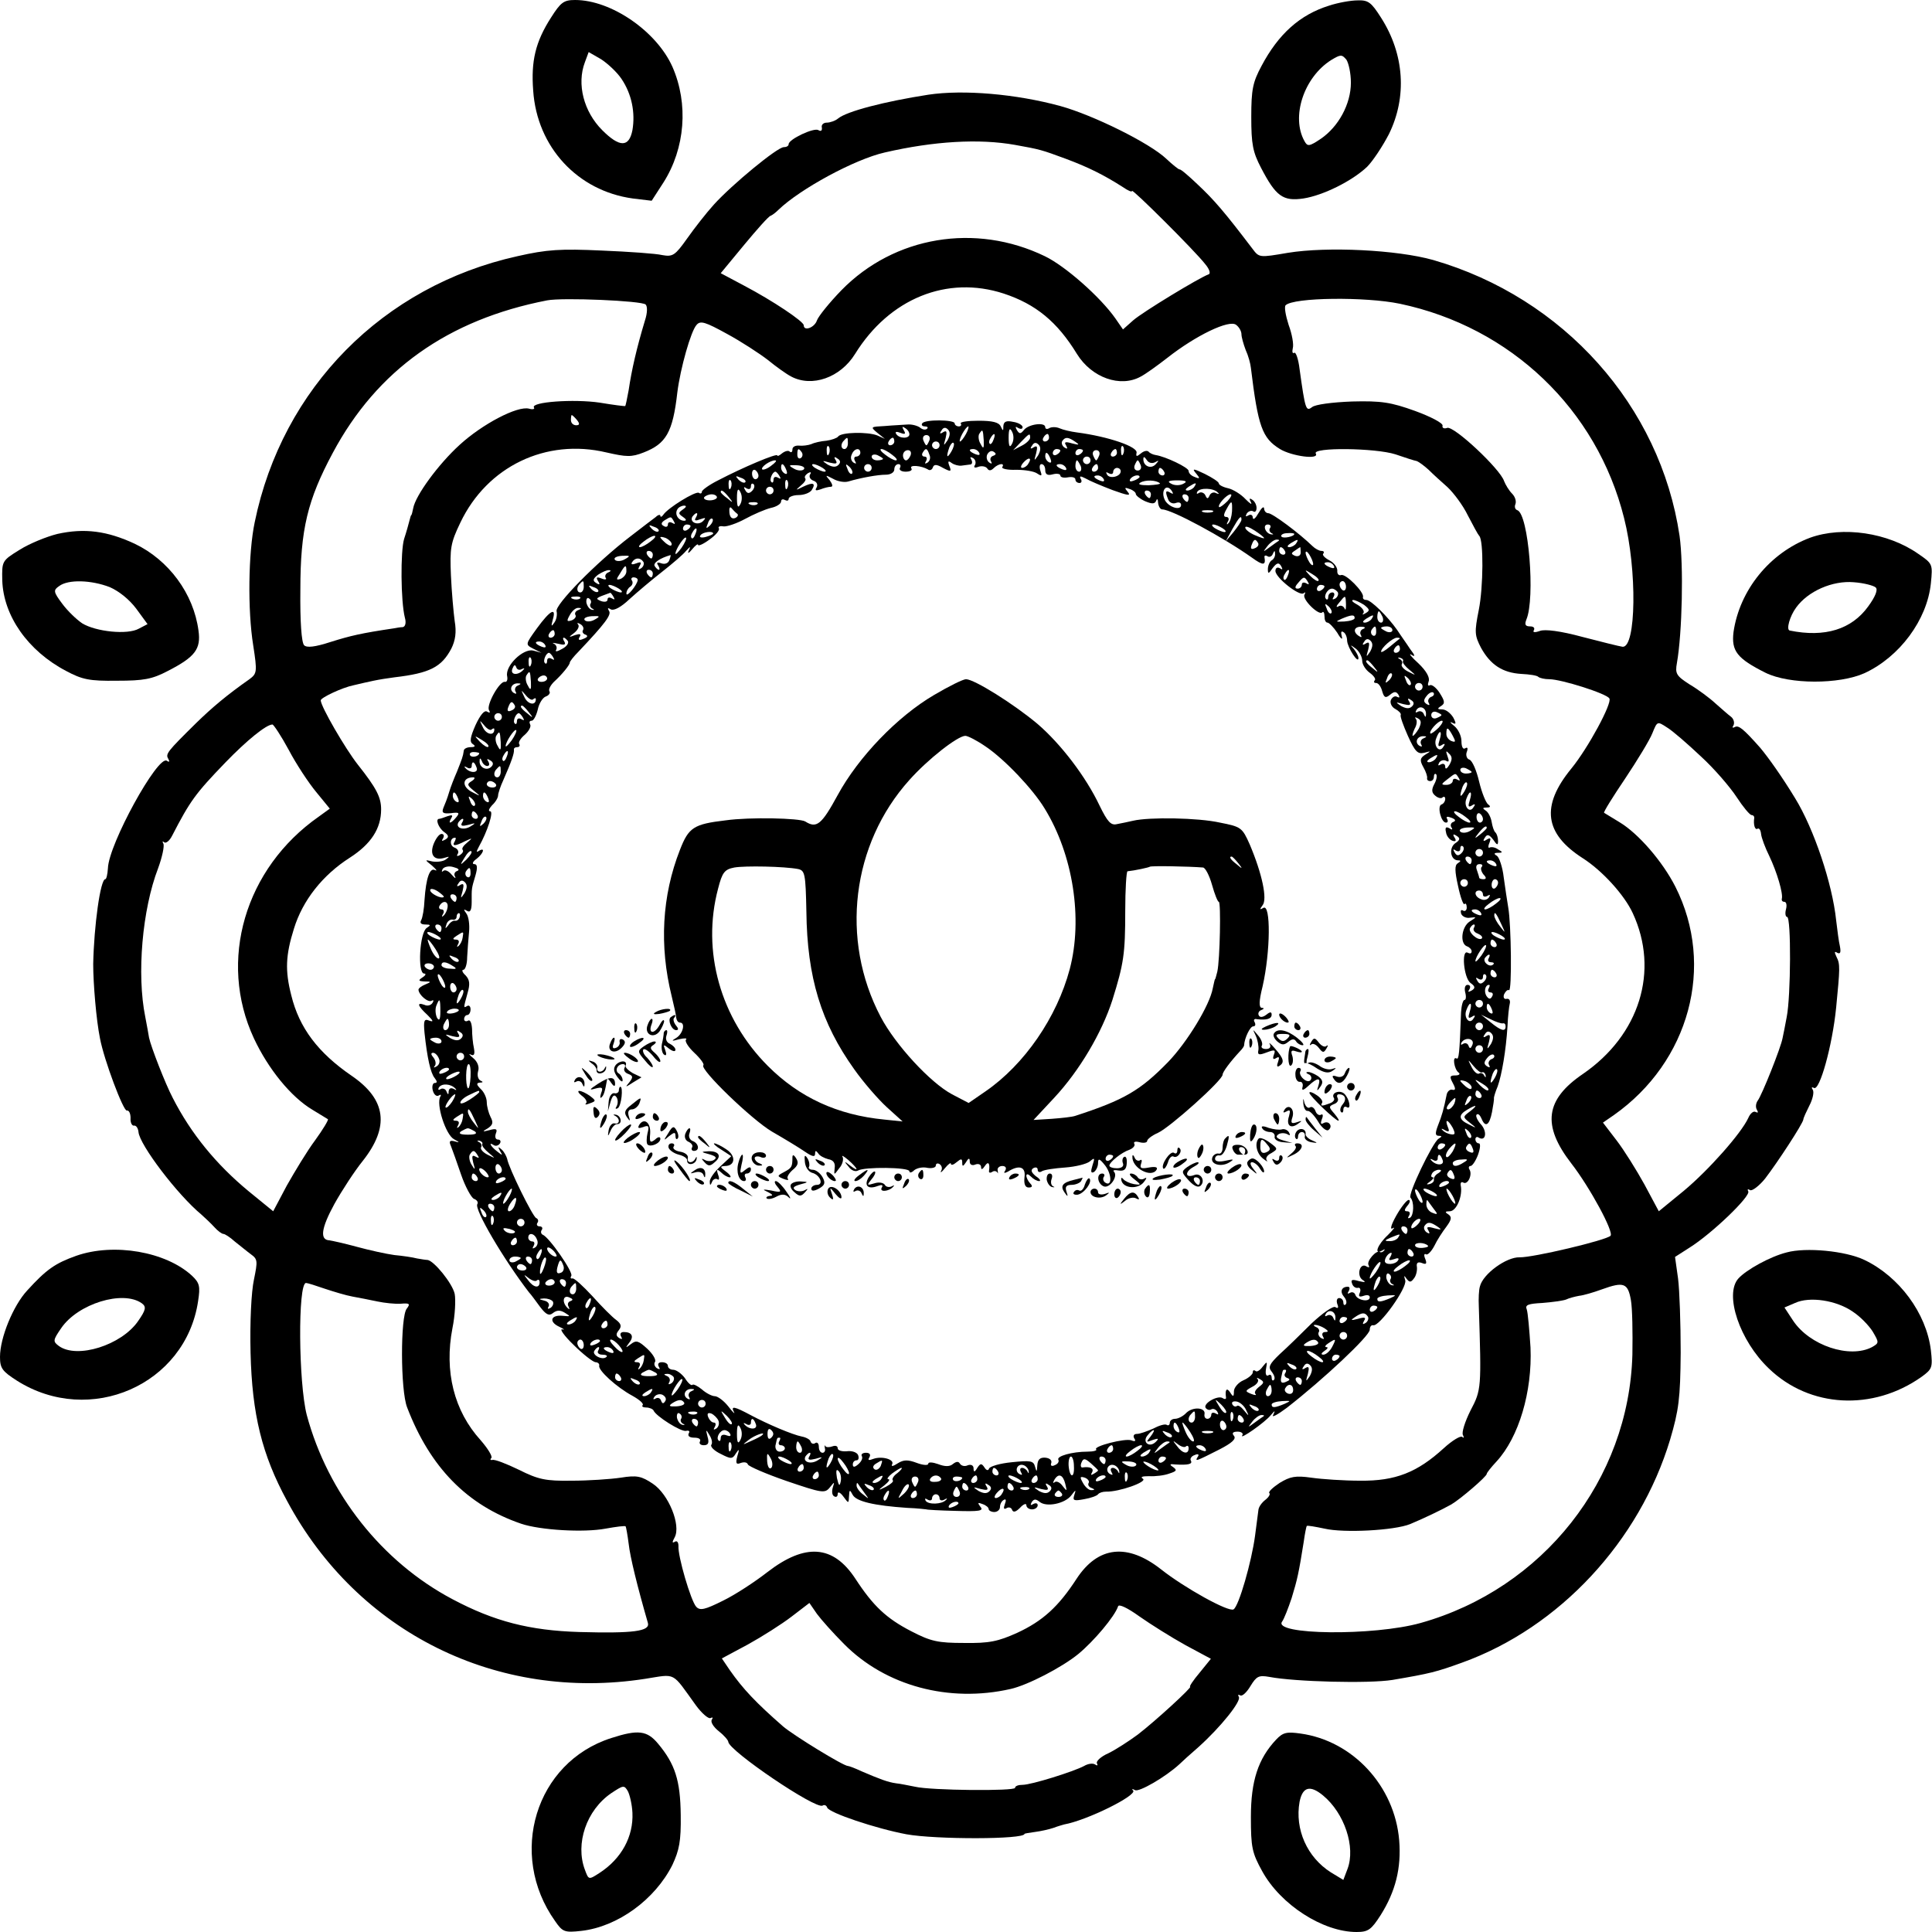 <?xml version="1.0" standalone="no"?>
<!DOCTYPE svg PUBLIC "-//W3C//DTD SVG 20010904//EN"
 "http://www.w3.org/TR/2001/REC-SVG-20010904/DTD/svg10.dtd">
<svg version="1.0" xmlns="http://www.w3.org/2000/svg"
 width="512pt" height="512pt" viewBox="0 0 512 512"
 preserveAspectRatio="xMidYMid meet">
<g transform="translate(0,512) scale(0.1,-0.1)"
fill="#000000" stroke="none">
<path d="M1460 5073 c-41 -64 -53 -115 -47 -193 10 -150 118 -266 264 -286
l50 -6 31 48 c58 91 67 209 24 307 -42 94 -162 177 -258 177 -30 0 -38 -6 -64
-47z m187 -162 c27 -40 37 -89 29 -136 -9 -46 -34 -46 -80 0 -49 49 -68 122
-46 180 l10 27 33 -19 c17 -11 42 -34 54 -52z"/>
<path d="M3522 5105 c-77 -24 -134 -75 -179 -160 -23 -43 -27 -62 -27 -135 0
-72 4 -93 26 -135 39 -75 58 -89 112 -81 52 8 129 46 169 84 15 15 41 54 58
87 48 98 41 211 -21 308 -26 41 -34 47 -62 46 -18 0 -52 -6 -76 -14z m58 -204
c0 -57 -33 -117 -80 -149 -30 -20 -35 -21 -43 -6 -36 64 -2 169 71 215 25 15
28 15 40 1 6 -9 12 -36 12 -61z"/>
<path d="M2460 4869 c-116 -18 -216 -44 -239 -63 -7 -6 -21 -11 -30 -11 -9 0
-15 -6 -13 -13 1 -8 -2 -11 -9 -7 -11 8 -79 -24 -79 -37 0 -5 -6 -8 -13 -8
-17 0 -137 -99 -185 -152 -20 -22 -52 -63 -71 -90 -32 -45 -38 -49 -66 -44
-16 4 -88 9 -160 12 -109 5 -145 3 -224 -15 -356 -79 -623 -349 -696 -705 -17
-81 -19 -233 -4 -326 11 -71 10 -75 -10 -90 -60 -42 -100 -76 -141 -116 -77
-76 -82 -82 -74 -95 4 -7 3 -10 -4 -5 -24 15 -154 -221 -156 -285 -1 -16 -4
-29 -7 -29 -13 0 -30 -124 -32 -225 0 -51 8 -148 18 -197 11 -58 62 -193 71
-191 6 1 10 -8 10 -20 -1 -12 4 -21 9 -20 6 1 11 -7 12 -17 3 -34 103 -166
167 -219 10 -9 26 -24 35 -34 8 -9 19 -17 23 -17 4 0 18 -9 30 -20 13 -10 32
-26 43 -34 18 -13 18 -18 8 -67 -7 -32 -11 -112 -9 -194 4 -163 30 -270 97
-393 187 -349 557 -532 949 -471 83 13 69 20 134 -70 16 -22 34 -37 39 -34 6
3 7 1 3 -5 -3 -6 5 -19 19 -30 14 -11 25 -24 25 -28 2 -24 232 -180 250 -169
4 3 10 1 12 -5 4 -14 130 -56 210 -71 77 -14 313 -14 313 1 0 1 12 3 27 5 16
2 38 7 50 11 13 5 25 8 28 9 61 11 194 77 183 90 -5 4 -2 5 5 1 10 -6 80 34
118 69 6 6 28 26 50 45 60 54 114 122 107 133 -3 6 -2 7 4 4 5 -3 17 8 27 25
16 26 22 29 50 24 68 -13 264 -18 326 -8 100 17 116 21 185 46 258 93 470 322
551 591 23 78 27 109 28 230 0 77 -3 166 -7 197 l-8 57 39 25 c59 37 163 137
155 149 -3 5 -1 7 5 3 5 -3 24 11 40 31 33 43 99 144 101 156 0 4 8 21 16 37
9 17 13 36 9 42 -4 6 -3 8 3 5 15 -10 49 112 59 213 10 103 11 115 1 134 -6
13 -6 16 2 11 8 -4 10 1 7 17 -3 12 -7 44 -10 69 -10 97 -59 243 -109 324 -34
56 -71 108 -92 133 -46 52 -58 61 -68 55 -6 -3 -7 -1 -3 5 3 6 1 16 -6 22 -7
5 -26 22 -42 36 -15 14 -46 37 -68 50 -36 23 -39 29 -34 57 14 79 18 259 7
337 -51 344 -307 631 -653 731 -96 27 -281 36 -385 19 -76 -13 -76 -13 -94 11
-73 96 -101 129 -146 171 -23 22 -44 40 -47 39 -3 0 -19 13 -35 28 -44 42
-194 116 -281 140 -117 32 -257 44 -350 30z m230 -133 c67 -12 70 -13 135 -37
59 -22 101 -43 151 -75 13 -9 24 -14 24 -10 0 7 167 -159 194 -194 11 -13 15
-25 9 -27 -25 -9 -175 -100 -200 -122 l-27 -24 -20 29 c-40 57 -133 139 -187
165 -184 89 -399 53 -539 -90 -32 -33 -61 -69 -65 -80 -6 -19 -35 -30 -35 -13
0 10 -82 65 -158 105 l-62 33 62 75 c34 41 65 76 70 77 5 2 14 9 21 16 57 55
202 134 282 152 130 30 250 37 345 20z m-30 -394 c85 -28 142 -75 194 -160 39
-63 115 -90 169 -60 12 6 44 29 71 50 75 59 164 102 182 87 8 -6 14 -17 14
-25 0 -7 5 -25 11 -41 7 -15 13 -37 14 -48 19 -156 30 -186 77 -215 31 -19
105 -29 95 -12 -11 17 158 15 211 -2 26 -9 51 -17 57 -18 5 -2 19 -12 31 -23
11 -11 34 -32 50 -46 16 -15 41 -48 54 -75 14 -27 27 -51 30 -54 12 -11 11
-136 -1 -196 -12 -60 -11 -68 6 -101 25 -45 57 -66 107 -69 21 -1 42 -4 45 -8
4 -3 16 -6 29 -6 31 0 152 -38 159 -51 8 -12 -56 -131 -101 -186 -81 -99 -71
-172 30 -237 52 -33 111 -98 133 -146 71 -153 18 -323 -132 -426 -100 -68
-109 -136 -31 -237 49 -63 114 -183 104 -192 -12 -12 -206 -58 -241 -57 -35 1
-97 -44 -105 -77 -3 -9 -4 -33 -3 -53 7 -217 7 -221 -22 -276 -15 -30 -24 -59
-20 -65 3 -7 3 -9 -2 -5 -4 4 -26 -9 -49 -30 -70 -64 -128 -87 -221 -86 -44 0
-102 4 -130 8 -42 6 -56 3 -84 -14 -18 -12 -31 -24 -27 -27 3 -3 -2 -11 -11
-18 -9 -7 -17 -18 -18 -26 -1 -8 -5 -39 -9 -69 -9 -68 -43 -187 -57 -195 -13
-8 -130 57 -192 106 -89 70 -167 62 -224 -25 -48 -74 -90 -112 -157 -143 -51
-23 -74 -28 -141 -27 -69 0 -88 4 -140 31 -66 34 -101 67 -148 139 -59 90
-133 95 -233 18 -32 -25 -85 -60 -118 -76 -48 -24 -61 -27 -71 -16 -14 15 -49
134 -47 161 0 10 -4 15 -10 11 -7 -4 -7 -1 0 12 17 32 -16 114 -58 142 -30 20
-42 23 -85 16 -27 -4 -86 -8 -130 -8 -69 -1 -88 3 -140 29 -33 16 -64 28 -70
26 -5 -1 -7 1 -3 5 4 4 -9 25 -28 47 -71 78 -97 183 -75 297 7 34 9 75 6 91
-6 28 -55 88 -72 90 -4 0 -17 2 -28 4 -11 3 -38 7 -60 9 -22 3 -67 13 -100 22
-33 9 -65 16 -72 17 -26 1 -22 32 13 96 20 36 54 88 75 114 72 91 63 163 -29
226 -89 61 -139 127 -160 213 -17 66 -15 107 7 177 23 75 76 142 148 188 56
36 83 77 83 128 0 32 -12 56 -62 119 -33 42 -98 154 -98 170 0 7 57 34 87 40
16 4 39 9 53 12 14 3 39 7 55 9 94 11 125 27 151 76 11 22 14 44 9 73 -3 22
-8 77 -10 121 -3 72 -1 86 25 140 71 149 227 224 387 186 53 -12 66 -13 99 0
59 23 77 53 89 159 8 64 36 163 51 179 10 12 23 8 81 -24 37 -20 86 -52 108
-69 22 -18 50 -38 62 -44 55 -29 130 -3 169 60 91 147 244 209 394 160z m-949
-29 c5 -5 5 -22 -2 -43 -22 -73 -35 -130 -43 -184 -4 -22 -8 -41 -9 -42 -1 -1
-32 3 -68 9 -68 10 -183 2 -174 -13 3 -4 -3 -6 -13 -3 -31 8 -124 -41 -184
-96 -56 -51 -117 -134 -123 -168 -2 -10 -4 -18 -5 -18 -1 0 -3 -7 -5 -15 -2
-8 -8 -30 -14 -48 -10 -33 -9 -166 2 -209 4 -14 1 -24 -6 -25 -7 0 -16 -2 -22
-3 -88 -13 -117 -20 -168 -36 -43 -14 -64 -16 -71 -9 -7 7 -11 63 -10 148 0
159 19 237 86 362 117 219 305 353 568 404 41 8 251 -1 261 -11z m1999 2 c294
-62 522 -280 594 -568 35 -138 32 -344 -4 -341 -8 1 -56 13 -106 26 -59 16
-100 21 -113 16 -14 -5 -20 -4 -16 2 3 6 -1 10 -10 10 -13 0 -15 5 -10 18 24
56 6 280 -24 290 -6 2 -8 9 -5 16 3 8 -1 20 -9 28 -8 8 -17 23 -21 33 -10 32
-134 148 -151 141 -8 -3 -14 0 -12 6 1 7 -32 24 -73 39 -64 23 -89 27 -167 25
-53 -2 -98 -8 -106 -15 -16 -12 -18 -7 -33 101 -3 26 -10 46 -14 43 -5 -3 -6
3 -4 12 3 10 -2 38 -11 62 -8 25 -12 48 -8 52 21 21 212 23 303 4z m-2181
-308 c8 -10 7 -14 -2 -14 -8 0 -14 6 -14 14 0 7 1 13 2 13 2 0 8 -6 14 -13z
m2979 -892 c35 -32 77 -81 94 -107 17 -26 35 -48 40 -48 4 0 7 -3 7 -7 -3 -19
2 -34 9 -29 4 2 8 -4 9 -14 1 -10 11 -37 22 -59 20 -42 37 -99 33 -113 -1 -5
2 -8 7 -8 5 0 7 -9 4 -20 -3 -11 -1 -20 3 -20 11 0 10 -210 -1 -265 -4 -22 -9
-47 -11 -56 -4 -24 -55 -152 -66 -166 -5 -7 -6 -18 -2 -24 4 -7 3 -9 -3 -6 -6
4 -15 -4 -20 -16 -19 -41 -105 -138 -171 -193 l-66 -54 -38 71 c-21 38 -54 91
-74 117 l-36 47 29 20 c200 141 269 395 163 605 -34 67 -98 141 -148 171 -20
12 -39 24 -41 25 -2 2 23 42 56 91 32 48 65 102 72 120 13 32 13 32 39 15 15
-9 55 -44 90 -77z m-3743 18 c20 -38 53 -88 73 -112 l36 -44 -29 -21 c-196
-137 -268 -382 -172 -588 38 -81 98 -155 155 -189 20 -12 39 -24 41 -25 2 -2
-13 -27 -34 -56 -21 -28 -54 -83 -75 -120 l-36 -68 -65 53 c-86 71 -153 153
-201 247 -20 38 -58 136 -63 160 -1 8 -6 33 -10 55 -23 113 -8 285 34 394 11
30 17 59 14 65 -3 6 -3 8 2 4 4 -4 14 3 21 17 48 93 62 112 141 194 58 60 109
101 125 101 3 0 23 -30 43 -67z m95 -1428 c24 -8 57 -18 74 -21 17 -3 47 -9
66 -13 19 -4 47 -7 62 -6 23 2 26 0 16 -13 -17 -20 -17 -217 1 -262 61 -159
159 -259 302 -308 50 -17 166 -24 224 -13 28 5 51 8 53 6 1 -1 5 -22 8 -46 4
-36 23 -113 51 -210 6 -22 -38 -28 -182 -24 -131 4 -225 28 -336 87 -187 99
-330 280 -386 488 -22 85 -24 350 -2 350 4 0 26 -7 49 -15z m3462 -30 c4 -22
5 -87 4 -145 -9 -331 -237 -620 -561 -711 -124 -35 -395 -32 -367 4 5 7 16 35
25 62 15 49 19 67 32 149 3 22 7 41 8 42 1 2 23 -2 47 -7 51 -12 185 -5 227
12 36 15 82 37 109 52 24 14 94 74 94 81 0 3 12 18 26 33 59 64 95 185 90 302
-3 47 -7 93 -10 101 -5 12 4 15 41 17 26 2 55 6 63 9 8 4 24 8 35 10 11 1 38
9 60 17 58 21 69 17 77 -28z m-2085 -912 c110 -111 278 -156 441 -119 45 10
136 57 180 93 41 34 96 99 105 126 2 7 25 -4 57 -27 30 -21 84 -55 122 -76
l67 -36 -30 -37 c-17 -20 -28 -37 -25 -37 7 0 -92 -91 -139 -127 -23 -17 -57
-39 -77 -49 -21 -9 -34 -22 -31 -27 3 -6 1 -7 -5 -3 -6 4 -19 2 -29 -4 -28
-15 -140 -50 -163 -50 -11 0 -20 -3 -20 -8 0 -9 -223 -7 -265 3 -16 3 -39 8
-50 9 -22 3 -43 11 -92 32 -17 8 -33 14 -36 14 -12 0 -144 81 -172 105 -72 63
-106 99 -141 149 l-21 31 69 37 c38 21 90 54 116 74 l47 36 20 -29 c11 -15 43
-51 72 -80z"/>
<path d="M2444 3998 c-3 -4 0 -8 7 -8 7 0 9 -3 6 -6 -4 -4 -12 -3 -19 3 -7 5
-22 9 -33 8 -11 -1 -38 -2 -60 -4 -38 -2 -39 -2 -20 -18 l20 -16 -20 9 c-25
10 -96 9 -104 -3 -3 -4 -17 -9 -31 -11 -14 -1 -32 -5 -40 -9 -8 -3 -23 -5 -32
-4 -10 1 -18 -3 -18 -10 0 -7 -3 -9 -7 -6 -3 4 -12 2 -20 -4 -7 -6 -13 -9 -13
-6 0 7 -92 -32 -157 -66 -24 -12 -43 -26 -43 -30 0 -5 -4 -6 -8 -3 -9 5 -82
-40 -94 -58 -4 -6 -8 -7 -8 -3 0 4 -6 3 -12 -3 -7 -5 -38 -29 -68 -52 -89 -68
-200 -181 -195 -198 2 -8 0 -22 -6 -30 -8 -12 -9 -10 -4 8 10 34 -7 25 -42
-23 -31 -43 -31 -43 -10 -54 l22 -11 -22 6 c-27 6 -75 -41 -69 -68 2 -10 -1
-16 -6 -15 -14 3 -50 -62 -42 -75 4 -7 2 -8 -5 -4 -7 5 -18 -8 -31 -36 -14
-32 -16 -44 -7 -50 8 -5 6 -8 -5 -8 -10 0 -19 -4 -19 -10 -2 -15 -5 -22 -18
-55 -7 -16 -17 -41 -21 -55 -4 -14 -11 -32 -15 -41 -5 -13 -1 -16 20 -14 22 3
24 1 14 -11 -14 -17 -23 -19 -13 -2 5 8 2 9 -10 5 -10 -4 -20 -7 -22 -7 -11 0
-2 -24 13 -35 13 -9 13 -14 3 -20 -9 -5 -11 -4 -6 3 4 7 2 12 -4 12 -6 0 -15
-12 -21 -27 -11 -29 2 -45 30 -36 13 4 13 3 2 -5 -7 -5 -23 -7 -35 -5 -21 5
-21 5 -1 -11 11 -10 15 -15 8 -12 -14 8 -24 -21 -28 -79 -1 -23 -5 -47 -9 -54
-4 -7 0 -11 11 -11 15 0 15 -2 4 -9 -19 -12 -25 -121 -7 -121 6 0 4 -5 -4 -10
-12 -8 -12 -10 5 -11 18 0 19 -1 2 -8 -10 -4 -18 -10 -18 -14 1 -14 26 -35 35
-29 5 3 6 0 2 -6 -4 -6 -13 -9 -21 -5 -22 8 -18 -3 8 -27 15 -15 17 -19 5 -15
-14 6 -16 1 -13 -32 7 -66 16 -107 27 -120 7 -9 7 -13 0 -13 -5 0 -8 -9 -5
-20 3 -11 10 -17 16 -13 5 3 7 2 4 -3 -12 -20 14 -101 36 -113 15 -8 16 -10 3
-6 -14 4 -17 1 -11 -12 4 -10 16 -44 27 -76 11 -32 27 -61 34 -64 8 -3 12 -9
9 -14 -9 -13 70 -147 137 -234 5 -5 18 -23 29 -38 16 -21 24 -25 34 -17 10 8
19 9 32 1 16 -10 15 -10 -6 -8 -32 3 -37 -16 -9 -29 13 -6 16 -9 8 -7 -8 2 5
-17 30 -41 25 -25 51 -45 58 -46 6 0 11 -4 10 -9 -4 -12 47 -58 88 -80 18 -10
31 -21 27 -25 -3 -3 1 -6 9 -6 9 0 18 -4 20 -8 6 -15 73 -57 86 -54 8 2 11 -1
7 -7 -3 -7 3 -11 15 -11 12 0 18 -4 15 -10 -3 -5 1 -10 10 -10 12 0 15 6 10
23 -5 19 -4 20 5 4 6 -9 9 -21 5 -26 -3 -5 8 -16 25 -24 27 -14 31 -14 40 1 9
14 10 12 4 -7 -5 -19 -3 -23 9 -18 9 3 17 2 19 -4 2 -5 48 -25 103 -44 94 -32
101 -33 114 -17 13 16 13 16 8 0 -3 -10 -2 -20 3 -23 6 -4 10 -1 10 6 0 7 7 4
15 -7 14 -19 14 -19 15 1 1 18 2 18 10 3 10 -17 56 -28 144 -34 28 -1 51 -4
51 -4 0 -1 35 -3 77 -4 64 -2 76 0 66 11 -8 11 -7 12 6 7 9 -3 16 -9 16 -13 0
-4 7 -8 15 -8 8 0 15 6 15 13 0 7 4 16 10 19 6 4 7 -1 3 -11 -4 -11 -3 -15 4
-11 6 4 13 2 15 -4 3 -8 10 -6 21 5 9 10 17 13 17 7 0 -6 7 -11 15 -11 8 0 15
5 15 11 0 5 -5 7 -12 3 -7 -4 -8 -3 -4 5 6 9 11 9 21 1 18 -15 67 -5 84 17 12
16 13 16 8 1 -5 -15 -1 -16 26 -11 18 3 34 9 37 13 3 4 12 7 21 7 35 -1 110
26 98 34 -8 5 -2 7 16 7 17 -1 41 2 54 7 19 6 21 9 10 17 -11 7 -9 9 6 7 34
-2 46 1 41 10 -3 5 1 12 10 15 9 4 13 2 8 -5 -8 -13 -5 -12 58 20 33 17 45 28
38 36 -6 7 -3 11 10 11 10 0 16 -5 12 -10 -8 -13 60 34 76 54 11 13 12 13 6 0
-5 -8 12 1 36 19 99 77 220 191 220 207 0 8 4 13 9 12 16 -5 91 100 85 119 -4
13 -3 14 3 5 8 -11 12 -11 20 0 6 7 9 21 8 30 -2 11 2 15 13 11 12 -5 14 -2 9
11 -4 9 -3 15 2 12 4 -3 14 7 22 22 7 15 22 38 32 51 14 19 15 26 5 33 -10 6
-8 8 4 8 18 0 35 41 29 69 -1 7 2 10 7 7 12 -7 25 22 16 35 -3 5 -1 9 3 9 5 0
14 14 20 30 6 17 7 30 2 30 -5 0 -9 5 -9 11 0 5 4 8 9 4 19 -11 23 17 5 36 -9
10 -14 22 -11 25 4 4 9 -1 13 -10 10 -25 21 -19 28 17 3 17 6 34 5 37 0 3 4
17 10 31 11 31 22 95 26 159 1 25 4 52 6 60 2 8 -1 14 -8 13 -7 -2 -10 4 -7
12 4 8 9 13 13 11 8 -5 6 174 -2 219 -3 17 -8 52 -12 80 -3 27 -12 53 -18 57
-9 5 -8 8 3 8 13 0 13 2 0 9 -8 6 -18 7 -22 5 -4 -3 -5 3 -1 12 5 13 3 15 -7
9 -9 -6 -11 -4 -5 5 6 10 11 9 22 -5 10 -15 13 -16 13 -4 0 9 -3 19 -7 23 -4
3 -8 16 -10 28 -2 12 -9 26 -16 30 -9 6 -8 8 3 8 10 0 11 3 4 8 -6 4 -17 31
-24 60 -7 30 -18 56 -26 59 -7 2 -10 12 -7 20 4 10 2 14 -4 10 -6 -4 -10 4
-10 19 0 14 -9 32 -19 40 -11 9 -13 12 -6 9 11 -6 12 -3 3 14 -7 11 -19 21
-29 21 -13 0 -14 2 -3 9 11 7 10 13 -4 35 -9 14 -21 23 -26 20 -5 -3 -6 2 -3
10 4 10 -6 28 -27 48 -19 17 -27 28 -19 23 11 -7 11 -3 -3 15 -9 14 -25 36
-34 50 -26 37 -70 80 -82 80 -6 0 -10 3 -9 8 4 12 -46 63 -58 58 -6 -2 -11 3
-10 12 0 9 -9 21 -21 27 -13 7 -20 15 -16 18 3 4 1 7 -5 7 -6 0 -17 6 -24 13
-35 34 -106 87 -117 87 -6 0 -11 6 -11 13 -1 6 -7 1 -15 -13 -8 -14 -14 -19
-15 -12 0 7 -5 10 -12 6 -7 -4 -8 -3 -4 5 4 6 12 9 17 6 5 -4 9 1 9 9 0 8 -5
18 -12 22 -7 5 -8 2 -3 -7 4 -8 -2 -4 -14 8 -12 13 -33 26 -46 29 -14 3 -25 9
-25 13 0 4 -17 15 -37 25 -31 15 -35 15 -23 1 11 -13 10 -15 -4 -9 -9 3 -16
10 -16 16 0 9 -61 38 -87 42 -7 1 -16 5 -19 9 -4 4 -13 2 -21 -5 -11 -9 -13
-8 -11 2 4 16 -74 43 -158 54 -16 2 -37 7 -46 11 -9 4 -22 4 -28 0 -5 -3 -10
-2 -10 3 0 14 -44 8 -56 -7 -9 -11 -12 -12 -19 -1 -5 9 -4 11 3 6 7 -4 12 -3
12 2 0 5 -11 12 -25 14 -18 4 -25 1 -26 -11 0 -14 -1 -14 -7 -1 -5 11 -22 15
-59 15 -28 0 -49 -3 -47 -7 3 -5 0 -8 -5 -8 -6 0 -11 4 -11 8 0 10 -80 11 -86
0z m-34 -29 c0 -12 -27 -12 -35 1 -4 6 1 7 11 3 13 -5 15 -3 9 7 -5 9 -4 11 3
6 7 -4 12 -11 12 -17z m101 -16 c-11 -16 -11 -15 -5 6 4 17 3 21 -6 16 -9 -6
-11 -4 -5 4 5 9 11 9 17 3 7 -7 6 -16 -1 -29z m49 17 c-6 -11 -13 -20 -16 -20
-2 0 0 9 6 20 6 11 13 20 16 20 2 0 0 -9 -6 -20z m122 -26 c-6 -12 -9 -7 -9
16 0 23 3 28 9 16 5 -9 5 -23 0 -32z m-75 9 c1 -22 -1 -24 -8 -10 -6 9 -7 22
-4 27 9 14 10 13 12 -17z m-144 0 c-3 -7 -6 -13 -8 -13 -2 0 -5 6 -8 13 -3 8
1 14 8 14 7 0 11 -6 8 -14z m170 2 c-3 -9 -8 -14 -10 -11 -3 3 -2 9 2 15 9 16
15 13 8 -4z m97 5 c0 -5 -10 -15 -22 -21 l-23 -12 20 21 c23 24 25 25 25 12z
m50 0 c0 -5 -5 -10 -11 -10 -5 0 -7 5 -4 10 3 6 8 10 11 10 2 0 4 -4 4 -10z
m-533 -15 c0 -8 -4 -15 -9 -15 -10 0 -11 14 -1 23 9 10 10 9 10 -8z m123 5 c0
-5 -5 -10 -11 -10 -5 0 -7 5 -4 10 3 6 8 10 11 10 2 0 4 -4 4 -10z m480 -1
c12 -8 10 -9 -9 -4 -17 5 -22 4 -16 -5 5 -9 4 -11 -4 -6 -6 4 -9 12 -6 17 8
12 16 11 35 -2z m-360 -9 c0 -5 -4 -10 -10 -10 -5 0 -10 5 -10 10 0 6 5 10 10
10 6 0 10 -4 10 -10z m31 -17 c-12 -20 -14 -14 -5 12 4 9 9 14 11 11 3 -2 0
-13 -6 -23z m230 -10 c-11 -16 -11 -15 -5 6 4 17 3 21 -6 16 -9 -6 -11 -4 -5
4 5 9 11 9 17 3 7 -7 6 -16 -1 -29z m-554 5 c-3 -8 -6 -5 -6 6 -1 11 2 17 5
13 3 -3 4 -12 1 -19z m780 0 c-3 -8 -6 -5 -6 6 -1 11 2 17 5 13 3 -3 4 -12 1
-19z m-852 3 c3 -5 2 -12 -3 -15 -5 -3 -9 1 -9 9 0 17 3 19 12 6z m155 -1 c0
-5 -5 -10 -11 -10 -5 0 -7 -5 -3 -12 4 -7 3 -8 -4 -4 -6 4 -9 13 -5 21 6 17
23 20 23 5z m84 -5 c11 -8 16 -15 10 -15 -5 0 -18 7 -28 15 -11 8 -16 15 -10
15 5 0 18 -7 28 -15z m49 -2 c-3 -7 -8 -13 -12 -13 -4 0 -8 6 -8 13 0 8 6 14
13 14 7 0 10 -6 7 -14z m50 2 c4 -8 1 -17 -5 -21 -7 -4 -8 -3 -4 4 4 7 2 12
-4 12 -6 0 -8 5 -5 10 8 14 12 13 18 -5z m132 5 c3 -6 -1 -7 -9 -4 -18 7 -21
14 -7 14 6 0 13 -4 16 -10z m37 -8 c-7 -2 -9 -9 -6 -14 4 -7 2 -8 -4 -4 -6 4
-9 13 -6 21 4 8 11 12 17 8 8 -5 7 -8 -1 -11z m178 14 c0 -3 -4 -8 -10 -11 -5
-3 -10 -1 -10 4 0 6 5 11 10 11 6 0 10 -2 10 -4z m60 0 c0 -3 -4 -8 -10 -11
-5 -3 -10 -1 -10 4 0 6 5 11 10 11 6 0 10 -2 10 -4z m43 -13 c-3 -7 -6 -13 -8
-13 -2 0 -5 6 -8 13 -3 8 1 14 8 14 7 0 11 -6 8 -14z m47 7 c0 -5 -5 -10 -11
-10 -5 0 -7 5 -4 10 3 6 8 10 11 10 2 0 4 -4 4 -10z m-620 -16 c0 -2 -7 -4
-15 -4 -8 0 -15 4 -15 10 0 5 7 7 15 4 8 -4 15 -8 15 -10z m444 0 c3 -8 2 -12
-4 -9 -6 3 -10 10 -10 16 0 14 7 11 14 -7z m-562 -16 c-7 -7 -16 -6 -29 1 -16
11 -15 11 6 5 17 -4 21 -3 16 6 -6 9 -4 11 4 5 9 -5 9 -11 3 -17z m362 0 c-5
-7 -1 -9 9 -5 9 3 19 1 23 -4 4 -7 10 -7 17 0 13 13 31 15 23 3 -2 -4 14 -8
37 -7 23 0 48 -4 56 -10 12 -8 13 -6 8 8 -3 9 -2 17 3 17 6 0 10 -7 10 -16 0
-11 6 -15 20 -11 11 3 20 1 20 -3 0 -5 9 -7 20 -5 11 2 20 0 20 -6 0 -5 5 -9
11 -9 5 0 7 5 3 11 -4 8 -1 8 13 1 10 -6 43 -20 72 -31 39 -14 49 -16 40 -5
-10 12 -9 13 5 8 9 -3 16 -9 16 -13 0 -4 11 -13 24 -19 19 -8 26 -8 30 1 2 7
5 4 5 -5 1 -10 6 -18 11 -18 25 0 162 -74 238 -128 29 -21 37 -21 33 1 -1 5 3
6 8 3 5 -4 12 0 14 6 4 9 6 10 6 1 1 -6 -3 -15 -9 -18 -5 -3 -10 -14 -10 -23
0 -14 2 -13 13 3 11 14 16 15 22 5 5 -9 4 -11 -3 -6 -7 4 -12 1 -12 -7 0 -18
65 -69 75 -59 5 4 5 2 2 -4 -7 -12 38 -56 47 -47 3 4 6 -1 6 -10 0 -10 3 -17
8 -17 4 0 16 -12 26 -27 9 -16 15 -20 12 -10 -3 11 -2 16 4 12 6 -3 10 -14 10
-23 1 -18 30 -63 30 -46 0 6 -6 16 -12 24 -11 12 -10 12 5 1 9 -7 17 -22 17
-32 0 -10 9 -24 20 -32 11 -8 17 -17 13 -20 -3 -4 -2 -7 4 -7 6 0 13 -10 16
-22 5 -17 9 -19 21 -9 11 9 16 9 22 0 4 -7 3 -9 -3 -6 -6 4 -13 0 -17 -8 -3
-8 2 -19 12 -24 9 -5 16 -12 14 -16 -2 -3 7 -28 19 -55 19 -42 26 -49 43 -45
19 5 19 5 3 -5 -14 -9 -15 -15 -5 -33 7 -12 11 -25 10 -29 -1 -5 3 -8 8 -8 6
0 10 5 10 12 0 6 3 9 6 6 3 -4 1 -15 -5 -26 -8 -15 -7 -23 3 -31 7 -6 16 -8
19 -4 4 3 7 1 7 -4 0 -6 -4 -13 -10 -15 -12 -4 -1 -48 12 -48 5 0 6 4 3 10 -4
6 1 7 11 3 11 -4 13 -8 6 -11 -7 -2 -9 -9 -6 -14 5 -7 2 -8 -5 -3 -9 5 -12 2
-9 -10 1 -10 9 -20 17 -23 9 -3 11 0 6 8 -6 9 -4 11 5 5 10 -6 10 -11 -4 -20
-17 -13 -12 -45 8 -45 8 0 8 -2 -1 -8 -8 -5 -8 -20 1 -60 6 -29 14 -51 17 -48
3 4 6 -1 6 -9 0 -8 -5 -11 -10 -8 -5 3 -7 0 -5 -8 3 -8 14 -13 24 -11 18 2 18
2 -1 -10 -22 -14 -27 -59 -7 -66 6 -2 12 -8 12 -13 0 -6 -4 -7 -10 -4 -18 11
-11 -67 7 -80 13 -9 13 -14 3 -20 -9 -5 -11 -4 -6 3 4 7 2 12 -5 12 -6 0 -9
-8 -6 -20 3 -11 2 -20 -2 -20 -4 0 -8 -15 -9 -32 -4 -111 -6 -127 -12 -123
-12 7 -6 -29 5 -37 6 -4 2 -8 -8 -8 -15 0 -16 -3 -7 -20 8 -15 8 -20 -1 -18
-6 2 -13 -4 -15 -12 -8 -40 -13 -57 -23 -82 -8 -21 -8 -28 2 -28 9 0 9 -2 -1
-8 -16 -11 -82 -148 -74 -156 10 -11 9 -46 -1 -53 -6 -3 -7 -1 -3 5 4 7 2 12
-5 12 -8 0 -8 4 1 15 7 8 8 15 3 15 -5 0 -20 -19 -33 -42 -14 -25 -17 -38 -9
-33 8 5 2 -3 -13 -18 -28 -26 -38 -54 -15 -41 6 4 9 4 5 0 -3 -4 -8 -6 -11 -4
-9 7 -37 -25 -30 -35 3 -6 1 -7 -6 -3 -17 11 -27 -24 -10 -36 10 -6 7 -7 -10
-3 -17 5 -22 4 -18 -6 2 -8 9 -13 15 -12 6 2 9 -4 6 -12 -5 -11 -2 -13 10 -9
9 3 16 2 16 -4 0 -14 -33 -8 -38 6 -2 7 -9 9 -14 6 -7 -4 -8 -2 -4 4 4 7 3 12
-2 12 -17 0 -22 -13 -10 -27 6 -7 8 -16 4 -20 -3 -3 -6 -1 -6 5 0 7 -5 12 -11
12 -6 0 -8 -7 -5 -16 4 -9 2 -13 -5 -8 -6 4 -34 -16 -63 -43 -28 -28 -66 -65
-85 -82 -27 -26 -31 -34 -21 -46 7 -9 10 -18 6 -22 -3 -3 -6 -1 -6 6 0 7 -4
10 -9 6 -6 -3 -8 5 -6 17 4 21 3 21 -9 6 -7 -10 -16 -15 -19 -11 -4 3 -7 2 -7
-4 0 -5 -11 -15 -25 -21 -14 -6 -25 -20 -25 -29 0 -15 -2 -16 -10 -3 -9 14
-14 7 -11 -13 1 -5 -3 -6 -9 -2 -13 8 -52 -14 -45 -26 4 -5 10 -7 15 -4 5 3
12 0 16 -6 4 -8 3 -9 -4 -5 -7 4 -12 2 -12 -3 0 -6 -5 -11 -10 -11 -6 0 -9 5
-8 12 4 18 -30 21 -48 4 -8 -9 -22 -16 -30 -16 -8 0 -14 -5 -14 -11 0 -5 -4
-8 -8 -5 -5 3 -21 -2 -36 -10 -16 -7 -35 -14 -43 -14 -8 0 -11 -5 -7 -12 5 -7
2 -9 -8 -5 -17 6 -102 -16 -93 -24 3 -3 -7 -6 -23 -6 -40 0 -84 -12 -77 -22 2
-5 -2 -11 -10 -14 -8 -4 -12 -1 -9 6 2 7 -4 13 -16 14 -14 1 -20 -5 -21 -20
-1 -18 -2 -19 -6 -4 -4 16 -12 17 -61 12 -32 -3 -59 -11 -61 -17 -2 -6 -7 -5
-12 3 -8 12 -11 11 -19 -1 -7 -12 -10 -12 -10 -1 0 7 -6 11 -15 8 -8 -4 -17
-2 -21 4 -4 7 -10 6 -19 -1 -8 -7 -21 -7 -39 0 -14 5 -26 6 -26 1 0 -5 -14 -4
-30 2 -24 9 -35 9 -51 -1 -12 -8 -18 -9 -15 -3 8 13 -26 23 -49 15 -13 -5 -16
-4 -11 4 4 7 1 12 -9 12 -9 0 -14 -4 -11 -9 3 -5 -1 -14 -9 -21 -10 -9 -15 -9
-15 -1 0 6 4 11 10 11 5 0 7 6 4 14 -3 7 -16 12 -30 10 -13 -1 -24 2 -24 8 0
6 -6 8 -14 5 -8 -3 -17 -3 -19 1 -2 4 -2 1 -1 -6 2 -6 -1 -12 -6 -12 -6 0 -10
7 -10 16 0 8 -4 13 -9 10 -5 -4 -11 -2 -13 4 -1 5 -12 11 -23 13 -25 5 -89 32
-136 57 -43 23 -53 25 -44 8 4 -7 -3 -1 -15 15 -12 15 -28 27 -36 27 -7 0 -23
8 -34 18 -11 9 -23 15 -25 12 -3 -3 -12 5 -20 18 -9 12 -23 22 -31 22 -8 0
-14 5 -14 10 0 6 -7 10 -16 10 -9 0 -12 -5 -8 -12 4 -7 3 -8 -5 -4 -6 4 -9 12
-5 17 3 6 -6 21 -21 35 -23 21 -29 23 -43 12 -15 -11 -15 -11 -5 3 14 17 8 29
-14 29 -8 0 -11 -5 -7 -12 4 -7 3 -8 -5 -4 -9 6 -9 11 -1 21 8 10 6 17 -7 27
-10 7 -38 35 -63 63 -25 27 -49 49 -53 47 -5 -1 -6 2 -3 7 6 9 -59 103 -76
109 -4 2 -6 8 -2 13 3 5 0 9 -6 9 -6 0 -9 4 -6 9 4 5 2 11 -3 13 -9 3 -73 133
-77 157 -2 7 -8 19 -15 25 -9 8 -10 7 -4 -4 8 -13 7 -13 -8 -1 -18 14 -23 26
-8 16 5 -3 12 -1 16 5 3 5 1 10 -5 10 -7 0 -9 7 -6 16 5 12 1 14 -17 9 -19 -5
-20 -4 -4 5 13 9 15 15 7 30 -5 10 -10 28 -10 39 0 11 -7 27 -16 35 -12 12
-12 16 -2 17 8 0 9 2 2 5 -7 3 -10 14 -7 25 4 12 -2 26 -13 35 -11 9 -13 13
-6 9 8 -4 11 1 8 17 -3 13 -5 36 -5 51 -1 16 -5 26 -11 22 -5 -3 -10 -1 -10 4
0 6 4 11 8 11 5 0 9 7 9 15 0 8 -4 12 -9 9 -10 -6 -10 -6 1 34 7 24 6 35 -5
47 -9 8 -11 15 -6 15 5 0 10 15 10 33 1 17 3 48 5 67 2 19 -1 41 -7 49 -8 11
-8 13 2 7 8 -5 12 2 12 23 0 38 -1 34 10 71 6 21 5 30 -3 30 -7 0 -4 7 6 14
18 14 24 32 6 21 -7 -5 -7 -2 0 11 23 41 40 94 30 94 -6 0 -3 7 5 16 9 8 16
20 16 26 0 5 6 24 14 41 22 50 29 71 28 80 -1 4 3 7 9 7 5 0 8 4 5 8 -3 5 4
16 15 25 11 10 17 22 14 27 -3 6 -2 10 4 10 5 0 12 13 16 29 3 16 13 32 21 35
9 3 13 10 10 14 -3 5 3 16 12 25 22 20 42 45 42 51 0 3 10 16 23 29 71 75 88
98 81 108 -5 8 -3 9 5 4 8 -4 27 6 49 27 21 19 60 52 87 73 28 22 56 46 63 55
12 13 13 13 7 0 -4 -8 1 -6 9 4 9 11 16 16 16 12 0 -4 14 2 30 14 17 12 28 25
25 30 -3 4 3 7 12 5 10 -1 36 8 58 20 22 12 52 25 68 29 15 3 27 11 27 17 0 6
5 7 10 4 6 -3 10 -2 10 3 0 5 12 10 26 10 15 0 30 6 35 13 12 19 4 22 -23 9
-20 -10 -21 -10 -6 3 10 8 15 16 12 19 -3 4 0 9 7 14 7 4 10 3 6 -3 -4 -6 0
-14 9 -17 9 -3 12 -11 8 -18 -5 -8 -2 -9 10 -5 10 4 22 7 28 7 6 0 4 7 -3 17
-13 15 -12 15 9 4 12 -7 30 -10 40 -7 34 10 78 18 100 18 12 0 22 6 22 14 0 8
5 14 11 14 5 0 7 -4 4 -10 -3 -5 3 -10 15 -10 12 0 19 4 15 9 -6 10 27 7 44
-3 5 -4 11 -1 13 5 3 9 10 9 27 -1 21 -11 23 -10 17 5 -5 13 -3 15 6 8 7 -5
19 -8 26 -7 6 1 17 2 23 3 5 0 7 6 3 13 -4 7 -3 8 5 4 6 -4 8 -12 5 -18z m141
3 c-3 -6 -11 -11 -16 -11 -5 0 -4 6 3 14 14 16 24 13 13 -3z m165 9 c0 -5 -4
-10 -10 -10 -5 0 -10 5 -10 10 0 6 5 10 10 10 6 0 10 -4 10 -10z m171 -5 c11
6 11 5 2 -5 -12 -14 -33 -6 -33 13 0 8 3 7 9 -2 5 -8 14 -10 22 -6z m-1017 -9
c-10 -8 -21 -12 -24 -10 -5 6 21 24 34 24 6 0 1 -6 -10 -14z m820 -1 c3 -8 1
-15 -4 -15 -6 0 -10 7 -10 15 0 8 2 15 4 15 2 0 6 -7 10 -15z m159 2 c3 -8 -1
-14 -8 -14 -7 0 -11 6 -8 14 3 7 6 13 8 13 2 0 5 -6 8 -13z m-939 -13 c3 -8 2
-12 -4 -9 -6 3 -10 10 -10 16 0 14 7 11 14 -7z m46 2 c-4 -4 -16 -4 -26 2 -16
9 -14 10 8 9 15 -1 23 -6 18 -11z m50 4 c8 -5 11 -10 5 -10 -5 0 -17 5 -25 10
-8 5 -10 10 -5 10 6 0 17 -5 25 -10z m78 -15 c-3 -3 -9 2 -12 12 -6 14 -5 15
5 6 7 -7 10 -15 7 -18z m52 15 c0 -5 -4 -10 -10 -10 -5 0 -10 5 -10 10 0 6 5
10 10 10 6 0 10 -4 10 -10z m515 0 c3 -6 -1 -7 -9 -4 -18 7 -21 14 -7 14 6 0
13 -4 16 -10z m85 0 c0 -5 -5 -10 -11 -10 -5 0 -7 5 -4 10 3 6 8 10 11 10 2 0
4 -4 4 -10z m-900 -21 c0 -5 -4 -9 -8 -9 -5 0 -9 7 -9 15 0 8 4 12 9 9 4 -3 8
-9 8 -15z m960 12 c0 -14 -29 -21 -36 -9 -4 7 -3 8 4 4 7 -4 12 -2 12 3 0 6 5
11 10 11 6 0 10 -4 10 -9z m115 -1 c3 -5 1 -10 -4 -10 -6 0 -11 5 -11 10 0 6
2 10 4 10 3 0 8 -4 11 -10z m-1019 -12 c4 -7 3 -8 -4 -4 -7 4 -12 2 -12 -5 0
-7 -3 -10 -6 -6 -6 5 3 27 11 27 2 0 7 -5 11 -12z m-91 -16 c-3 -3 -11 0 -18
7 -9 10 -8 11 6 5 10 -3 15 -9 12 -12z m950 8 c3 -6 -1 -7 -9 -4 -18 7 -21 14
-7 14 6 0 13 -4 16 -10z m95 6 c0 -2 -7 -7 -16 -10 -8 -3 -12 -2 -9 4 6 10 25
14 25 6z m-1083 -28 c-3 -8 -6 -5 -6 6 -1 11 2 17 5 13 3 -3 4 -12 1 -19z
m150 0 c-3 -8 -6 -5 -6 6 -1 11 2 17 5 13 3 -3 4 -12 1 -19z m987 11 c2 -2
-11 -4 -30 -5 -21 0 -30 2 -22 7 13 8 43 7 52 -2z m62 -1 c-9 -5 -23 -5 -32 0
-12 6 -7 9 16 9 23 0 28 -3 16 -9z m-1143 -19 c-8 -8 -13 -7 -18 2 -5 8 -4 10
3 5 7 -4 12 -2 12 5 0 7 3 9 7 6 4 -4 2 -12 -4 -18z m1172 11 c-3 -5 -12 -10
-18 -10 -7 0 -6 4 3 10 19 12 23 12 15 0z m-1203 -46 c-6 -12 -9 -7 -9 16 0
23 3 28 9 16 5 -9 5 -23 0 -32z m88 36 c0 -5 -4 -10 -10 -10 -5 0 -10 5 -10
10 0 6 5 10 10 10 6 0 10 -4 10 -10z m1056 -2 c4 -7 3 -8 -4 -4 -13 8 -15 4
-6 -18 3 -8 12 -12 20 -9 8 3 14 1 14 -5 0 -16 -31 -7 -42 11 -14 25 3 49 18
25z m121 -3 c5 -4 3 -5 -4 -2 -6 4 -14 1 -17 -5 -5 -11 -7 -11 -12 0 -3 6 -11
9 -16 6 -6 -4 -8 -3 -5 3 7 11 43 10 54 -2z m-1296 -12 c13 -16 12 -17 -3 -4
-10 7 -18 15 -18 17 0 8 8 3 21 -13z m1119 7 c0 -5 -2 -10 -4 -10 -3 0 -8 5
-11 10 -3 6 -1 10 4 10 6 0 11 -4 11 -10z m-1150 -8 c0 -4 -9 -8 -19 -8 -11 0
-17 4 -15 8 3 4 12 8 20 8 8 0 14 -4 14 -8z m1250 -2 c0 -5 -2 -10 -4 -10 -3
0 -8 5 -11 10 -3 6 -1 10 4 10 6 0 11 -4 11 -10z m103 -8 c-10 -10 -20 -17
-22 -16 -6 5 20 34 30 34 5 0 1 -8 -8 -18z m-1246 -8 c-3 -3 -12 -4 -19 -1 -8
3 -5 6 6 6 11 1 17 -2 13 -5z m1258 -19 c-1 -14 -5 -28 -10 -32 -4 -5 -5 -2
-1 5 4 6 2 12 -4 12 -8 0 -8 6 0 20 14 26 16 25 15 -5z m-1455 5 c-13 -9 -13
-11 0 -20 9 -6 10 -10 3 -10 -15 0 -26 17 -18 30 3 6 12 10 18 10 7 0 6 -4 -3
-10z m143 -11 c5 -3 2 -9 -5 -12 -9 -3 -14 3 -15 15 -1 11 1 16 5 12 4 -5 11
-12 15 -15z m1260 4 c-7 -2 -19 -2 -25 0 -7 3 -2 5 12 5 14 0 19 -2 13 -5z
m-1369 -15 c-5 -8 -1 -9 12 -4 14 5 16 4 7 -5 -13 -13 -37 -3 -28 12 4 5 8 9
11 9 3 0 2 -5 -2 -12z m-58 -10 c4 -7 3 -8 -4 -4 -7 4 -12 2 -12 -4 0 -6 -5
-8 -11 -4 -8 4 -7 9 2 15 18 11 17 11 25 -3z m95 -11 c-10 -9 -11 -8 -5 6 3
10 9 15 12 12 3 -3 0 -11 -7 -18z m1409 16 c0 -5 -10 -19 -21 -33 l-21 -25 18
33 c18 32 24 38 24 25z m-1545 -31 c-3 -3 -11 0 -18 7 -9 10 -8 11 6 5 10 -3
15 -9 12 -12z m85 14 c0 -3 -4 -8 -10 -11 -5 -3 -10 -1 -10 4 0 6 5 11 10 11
6 0 10 -2 10 -4z m1410 -6 c8 -5 11 -10 5 -10 -5 0 -17 5 -25 10 -8 5 -10 10
-5 10 6 0 17 -5 25 -10z m110 -26 c0 -2 -11 2 -25 8 -14 6 -25 15 -25 20 0 5
11 1 25 -8 14 -9 25 -18 25 -20z m16 27 c-4 -5 -1 -12 4 -14 6 -3 5 -4 -2 -3
-15 3 -23 26 -8 26 6 0 9 -4 6 -9z m-1523 -16 c-3 -9 -8 -14 -10 -11 -3 3 -2
9 2 15 9 16 15 13 8 -4z m47 1 c0 -2 -9 -6 -20 -9 -11 -3 -18 -1 -14 4 5 9 34
13 34 5z m1540 -1 c0 -7 -30 -13 -34 -7 -3 4 4 9 15 9 10 1 19 0 19 -2z
m-1706 -20 c-10 -8 -23 -15 -28 -15 -6 0 -1 7 10 15 10 8 23 15 28 15 6 0 1
-7 -10 -15z m56 -7 c0 -6 -6 -5 -15 2 -8 7 -15 14 -15 16 0 2 7 1 15 -2 8 -4
15 -11 15 -16z m26 -10 c-9 -12 -16 -19 -16 -15 0 11 24 47 28 42 2 -2 -3 -14
-12 -27z m1528 13 c3 -5 -1 -11 -9 -14 -9 -4 -12 -1 -8 9 6 16 10 17 17 5z
m55 6 c-2 -1 -13 -9 -24 -17 -19 -14 -19 -14 -6 3 7 9 18 17 24 17 6 0 8 -1 6
-3z m46 -7 c-3 -5 -12 -10 -18 -10 -7 0 -6 4 3 10 19 12 23 12 15 0z m-30 -20
c3 -5 1 -10 -4 -10 -6 0 -11 5 -11 10 0 6 2 10 4 10 3 0 8 -4 11 -10z m42 -4
c0 -8 -6 -12 -15 -9 -11 5 -11 7 0 14 7 5 13 9 14 9 0 0 1 -6 1 -14z m-1717
-6 c0 -5 -2 -10 -4 -10 -3 0 -8 5 -11 10 -3 6 -1 10 4 10 6 0 11 -4 11 -10z
m1750 -25 c0 -5 -5 -3 -10 5 -5 8 -10 20 -10 25 0 6 5 3 10 -5 5 -8 10 -19 10
-25z m-1824 13 c-10 -6 -22 -6 -26 -2 -5 5 3 10 18 11 22 1 24 0 8 -9z m118
-2 c-3 -9 -12 -12 -21 -9 -11 4 -14 2 -9 -5 4 -7 5 -12 2 -12 -3 0 -8 5 -11
10 -5 8 14 21 42 29 1 1 0 -5 -3 -13z m-69 -5 c3 -5 0 -13 -6 -17 -8 -5 -9 -3
-4 6 6 10 4 12 -9 7 -10 -4 -15 -3 -11 3 8 13 22 13 30 1z m1830 -11 c3 -6 -1
-7 -9 -4 -18 7 -21 14 -7 14 6 0 13 -4 16 -10z m-1875 -14 c0 -8 -7 -16 -15
-20 -12 -4 -13 -2 -2 14 14 24 17 25 17 6z m-48 -3 c-6 -2 -10 -9 -7 -14 4 -5
-2 -6 -11 -2 -13 5 -15 3 -9 -7 6 -9 4 -11 -5 -5 -10 6 -9 11 5 22 11 7 24 13
29 12 6 0 5 -3 -2 -6z m118 -3 c0 -5 -2 -10 -4 -10 -3 0 -8 5 -11 10 -3 6 -1
10 4 10 6 0 11 -4 11 -10z m1683 -5 c-3 -9 -8 -14 -10 -11 -3 3 -2 9 2 15 9
16 15 13 8 -4z m81 -14 c-2 -3 -12 3 -22 13 -16 17 -16 18 5 5 12 -7 20 -15
17 -18z m-1804 2 c-1 -13 -30 -48 -30 -36 0 7 5 15 10 18 6 4 8 11 5 16 -4 5
-1 9 4 9 6 0 11 -3 11 -7z m1776 -5 c4 -7 3 -8 -4 -4 -7 4 -12 2 -12 -3 0 -6
-5 -11 -11 -11 -8 0 -8 5 1 15 15 18 17 18 26 3z m-1919 -13 c0 -8 -4 -15 -9
-15 -10 0 -11 14 -1 23 9 10 10 9 10 -8z m2020 0 c0 -8 -4 -12 -9 -9 -4 3 -8
9 -8 15 0 5 4 9 8 9 5 0 9 -7 9 -15z m-1982 -13 c-3 -3 -11 0 -18 7 -9 10 -8
11 6 5 10 -3 15 -9 12 -12z m55 8 c8 -5 11 -10 5 -10 -5 0 -17 5 -25 10 -8 5
-10 10 -5 10 6 0 17 -5 25 -10z m1870 6 c0 -3 -4 -8 -10 -11 -5 -3 -10 -1 -10
4 0 6 5 11 10 11 6 0 10 -2 10 -4z m35 -15 c3 -5 0 -13 -6 -17 -8 -4 -9 -3 -5
4 4 7 2 12 -3 12 -6 0 -11 -5 -11 -12 0 -6 -3 -9 -6 -5 -7 7 4 27 16 27 5 0
11 -4 15 -9z m-1919 -13 c4 -7 3 -8 -4 -4 -7 4 -12 3 -12 -3 0 -6 -8 -7 -17
-4 -17 7 -15 8 24 22 1 1 5 -4 9 -11z m-89 -4 c-3 -3 -12 -4 -19 -1 -8 3 -5 6
6 6 11 1 17 -2 13 -5z m28 -14 c-3 -4 0 -11 5 -13 6 -3 5 -4 -1 -3 -7 1 -13
10 -15 19 -1 9 2 15 7 11 5 -3 7 -9 4 -14z m2002 -2 c0 -13 -1 -17 -4 -10 -3
6 -10 9 -16 5 -7 -4 -6 1 2 10 17 21 17 21 18 -5z m48 -1 c15 -12 16 -15 4
-22 -8 -5 -10 -4 -6 0 4 5 -3 15 -15 22 -13 7 -18 12 -12 13 5 0 18 -6 29 -13z
m-87 -22 c-3 -3 -9 2 -12 12 -6 14 -5 15 5 6 7 -7 10 -15 7 -18z m-1996 8 c-6
-2 -10 -8 -7 -13 3 -4 -2 -11 -10 -14 -13 -4 -14 -2 -5 14 6 11 16 20 23 19 9
0 9 -2 -1 -6z m2132 -18 c3 -8 1 -15 -4 -15 -6 0 -10 7 -10 15 0 8 2 15 4 15
2 0 6 -7 10 -15z m-2088 -7 c-10 -6 -22 -6 -26 -2 -5 5 3 10 18 11 22 1 24 0
8 -9z m2014 4 c0 -4 -12 -8 -27 -9 -24 -1 -25 -1 -8 7 26 11 35 12 35 2z m45
-2 c-3 -5 -12 -10 -18 -10 -7 0 -6 4 3 10 19 12 23 12 15 0z m-2090 -30 c-3
-4 0 -10 7 -12 7 -3 5 -7 -6 -11 -11 -5 -15 -3 -10 5 5 8 1 9 -12 5 -18 -7
-18 -6 -2 6 10 8 14 18 10 22 -4 5 -1 5 6 1 7 -4 10 -11 7 -16z m2067 3 c-6
-2 -9 -10 -6 -15 4 -7 2 -8 -4 -4 -18 11 -14 26 6 25 10 0 12 -3 4 -6z m35 -8
c0 -8 -4 -12 -9 -9 -5 3 -6 10 -3 15 9 13 12 11 12 -6z m43 5 c0 -5 -7 -7 -15
-4 -8 4 -15 8 -15 10 0 2 7 4 15 4 8 0 15 -4 15 -10z m-2220 -10 c0 -5 -5 -10
-11 -10 -5 0 -7 5 -4 10 3 6 8 10 11 10 2 0 4 -4 4 -10z m35 -19 c3 -6 -4 -15
-16 -21 -12 -7 -19 -8 -15 -2 3 6 0 13 -6 16 -7 3 -2 3 11 0 16 -4 21 -3 17 5
-4 6 -5 11 -2 11 3 0 7 -4 11 -9z m2126 -28 c-11 -16 -11 -15 -5 6 4 17 3 21
-6 16 -9 -6 -11 -4 -5 4 5 9 11 9 17 3 7 -7 6 -16 -1 -29z m78 34 c-2 -1 -14
-11 -26 -21 -13 -11 -23 -16 -23 -13 0 10 31 37 42 37 6 0 9 -1 7 -3z m-2264
-17 c3 -6 -1 -7 -9 -4 -18 7 -21 14 -7 14 6 0 13 -4 16 -10z m2265 -10 c0 -5
-5 -10 -11 -10 -5 0 -7 5 -4 10 3 6 8 10 11 10 2 0 4 -4 4 -10z m-2244 -22 c4
-7 3 -8 -4 -4 -7 4 -12 2 -12 -5 0 -7 -3 -10 -6 -6 -6 5 3 27 11 27 2 0 7 -5
11 -12z m-59 -20 c-3 -8 -6 -5 -6 6 -1 11 2 17 5 13 3 -3 4 -12 1 -19z m2311
10 c-2 -4 6 -14 17 -23 19 -16 19 -16 -3 -5 -12 6 -20 15 -17 20 3 4 0 11 -5
13 -7 4 -6 5 0 4 7 -2 10 -6 8 -9z m-77 -15 c13 -16 12 -17 -3 -4 -17 13 -22
21 -14 21 2 0 10 -8 17 -17z m-2258 -6 c7 3 8 2 4 -2 -14 -16 -36 -14 -29 3 4
10 7 12 10 4 2 -7 9 -9 15 -5z m24 -34 c1 -22 -1 -24 -8 -10 -6 9 -7 22 -4 27
9 14 10 13 12 -17z m2274 4 c-10 -9 -11 -8 -5 6 3 10 9 15 12 12 3 -3 0 -11
-7 -18z m-2231 5 c0 -5 -7 -9 -15 -9 -8 0 -12 4 -9 9 3 4 9 8 15 8 5 0 9 -4 9
-8z m2288 -17 c-3 -3 -9 2 -12 12 -6 14 -5 15 5 6 7 -7 10 -15 7 -18z m-2366
-2 c-6 -2 -9 -10 -6 -15 4 -7 2 -8 -5 -4 -13 9 -5 26 12 25 9 0 8 -2 -1 -6z
m2398 -3 c0 -5 -4 -10 -10 -10 -5 0 -10 5 -10 10 0 6 5 10 10 10 6 0 10 -4 10
-10z m-2357 -33 c4 3 7 4 7 0 0 -18 -21 -14 -30 5 -10 21 -10 21 3 6 8 -10 17
-15 20 -11z m2379 6 c-6 -3 -9 -10 -6 -15 4 -7 2 -8 -5 -4 -9 6 -9 11 0 22 6
8 15 12 18 8 3 -4 0 -9 -7 -11z m-50 -25 c-7 -7 -16 -6 -29 1 -16 11 -15 11 6
5 17 -4 21 -3 16 6 -6 9 -4 11 4 5 9 -5 9 -11 3 -17z m-2378 3 c3 -5 -1 -11
-9 -14 -9 -4 -12 -1 -8 9 6 16 10 17 17 5z m37 -18 c13 -16 12 -17 -3 -4 -17
13 -22 21 -14 21 2 0 10 -8 17 -17z m2378 -6 c0 -9 -2 -8 -6 1 -2 6 -10 9 -15
6 -7 -4 -8 -2 -4 5 9 13 26 5 25 -12z m41 -2 c0 -2 -6 -5 -13 -8 -8 -3 -14 1
-14 8 0 7 6 11 14 8 7 -3 13 -6 13 -8z m-2490 -5 c0 -5 -4 -10 -10 -10 -5 0
-10 5 -10 10 0 6 5 10 10 10 6 0 10 -4 10 -10z m56 -2 c4 -7 3 -8 -4 -4 -7 4
-12 2 -12 -5 0 -7 -3 -10 -6 -6 -6 5 3 27 11 27 2 0 7 -5 11 -12z m2374 -29
c-6 -10 -13 -19 -16 -19 -2 0 0 8 5 19 6 10 7 22 3 26 -4 5 -1 5 6 1 9 -5 9
-12 2 -27z m-2457 -2 c4 3 7 4 7 0 0 -18 -21 -14 -30 5 -10 21 -10 21 3 6 8
-10 17 -15 20 -11z m2510 5 c-10 -10 -20 -17 -22 -16 -6 5 20 34 30 34 5 0 1
-8 -8 -18z m-2457 -34 c-9 -12 -16 -19 -16 -15 0 11 24 47 28 42 2 -2 -3 -14
-12 -27z m2494 12 c8 -15 8 -18 -3 -14 -8 3 -14 11 -14 19 0 20 4 19 17 -5z
m-2523 -17 c1 -22 -1 -24 -8 -10 -6 9 -7 22 -4 27 9 14 10 13 12 -17z m2488 6
c-5 -16 -4 -19 5 -14 9 6 11 4 5 -4 -10 -18 -27 2 -19 22 9 25 17 21 9 -4z
m-2521 -18 c-2 -3 -12 3 -22 13 -16 17 -16 18 5 5 12 -7 20 -15 17 -18z m2478
22 c-6 -2 -9 -10 -6 -15 4 -7 2 -8 -5 -4 -13 9 -5 26 12 25 9 0 8 -2 -1 -6z
m-2502 -39 c0 -8 -19 -13 -24 -6 -3 5 1 9 9 9 8 0 15 -2 15 -3z m73 -9 c-3 -9
-8 -14 -10 -11 -3 3 -2 9 2 15 9 16 15 13 8 -4z m2498 -22 c-6 -10 -11 -13
-11 -5 0 7 -5 10 -12 6 -7 -4 -8 -3 -4 5 4 6 12 8 18 5 8 -5 9 -1 4 12 -5 14
-4 16 4 7 9 -8 9 -16 1 -30z m-36 17 c-3 -5 -12 -10 -18 -10 -7 0 -6 4 3 10
19 12 23 12 15 0z m-2514 -20 c6 0 7 5 3 12 -5 7 -3 8 5 3 9 -5 9 -11 3 -17
-12 -12 -32 -2 -31 15 0 9 2 9 6 0 2 -7 9 -13 14 -13z m-28 -4 c6 -15 -17 -16
-30 -1 -4 4 -2 5 5 1 6 -4 12 -2 12 3 0 15 7 14 13 -3z m64 -11 c0 -8 -4 -15
-9 -15 -10 0 -11 14 -1 23 9 10 10 9 10 -8z m2573 -1 c0 -2 -7 -4 -15 -4 -8 0
-15 4 -15 10 0 5 7 7 15 4 8 -4 15 -8 15 -10z m-34 -16 c4 -7 3 -8 -4 -4 -7 4
-12 2 -12 -3 0 -6 -8 -11 -17 -11 -15 0 -14 2 3 15 23 18 21 17 30 3z m-2616
-8 c-13 -8 -12 -11 5 -25 20 -16 19 -16 -2 -5 -30 14 -29 40 1 40 6 0 4 -5 -4
-10z m64 -8 c3 -5 -1 -9 -9 -9 -8 0 -15 4 -15 9 0 4 4 8 9 8 6 0 12 -4 15 -8z
m2567 -19 c-12 -20 -14 -14 -5 12 4 9 9 14 11 11 3 -2 0 -13 -6 -23z m-2667
-19 c3 -8 2 -12 -4 -9 -6 3 -10 10 -10 16 0 14 7 11 14 -7z m80 0 c3 -8 2 -12
-4 -9 -6 3 -10 10 -10 16 0 14 7 11 14 -7z m2601 -5 c-5 -16 -4 -19 5 -14 9 6
11 4 5 -4 -10 -18 -27 2 -19 22 9 25 17 21 9 -4z m-2637 -14 c-3 -3 -9 2 -12
12 -6 14 -5 15 5 6 7 -7 10 -15 7 -18z m7 -25 c3 -5 1 -10 -4 -10 -6 0 -11 5
-11 10 0 6 2 10 4 10 3 0 8 -4 11 -10z m2619 -5 c11 -8 16 -15 10 -15 -5 0
-18 7 -28 15 -11 8 -16 15 -10 15 5 0 18 -7 28 -15z m46 -6 c0 -5 -4 -9 -8 -9
-5 0 -9 7 -9 15 0 8 4 12 9 9 4 -3 8 -9 8 -15z m-2649 -12 c-10 -9 -11 -8 -5
6 3 10 9 15 12 12 3 -3 0 -11 -7 -18z m-57 2 c-4 -8 1 -9 17 -5 20 6 21 5 6
-4 -19 -12 -41 -4 -32 11 4 5 8 9 11 9 3 0 2 -5 -2 -11z m2672 -21 c-10 -6
-22 -6 -26 -2 -5 5 3 10 18 11 22 1 24 0 8 -9z m44 8 c0 -2 -8 -10 -17 -17
-16 -13 -17 -12 -4 4 13 16 21 21 21 13z m-2735 -36 c-8 -13 1 -13 28 1 20 9
20 9 5 -4 -10 -8 -15 -16 -12 -19 3 -4 0 -9 -7 -14 -7 -4 -10 -3 -6 3 4 6 0
14 -9 17 -13 5 -12 26 2 26 3 0 2 -4 -1 -10z m2668 -31 c-8 -8 -13 -7 -18 2
-5 8 -4 10 3 5 7 -4 12 -2 12 5 0 7 3 9 7 6 4 -4 2 -12 -4 -18z m-2637 -17
c-17 -16 -18 -16 -5 5 7 12 15 20 18 17 3 -2 -3 -12 -13 -22z m2694 18 c0 -5
-4 -10 -10 -10 -5 0 -10 5 -10 10 0 6 5 10 10 10 6 0 10 -4 10 -10z m-30 -20
c0 -5 -2 -10 -4 -10 -3 0 -8 5 -11 10 -3 6 -1 10 4 10 6 0 11 -4 11 -10z m65
-10 c3 -6 -1 -7 -9 -4 -18 7 -21 14 -7 14 6 0 13 -4 16 -10z m-2753 -18 c-7
-2 -10 -9 -6 -15 3 -7 -1 -4 -9 5 -8 10 -18 14 -22 10 -5 -4 -5 -2 -2 5 4 6
17 9 29 5 12 -3 17 -7 10 -10z m2715 11 c-4 -3 -2 -12 4 -20 9 -9 8 -13 0 -13
-6 0 -11 2 -11 4 0 2 -3 11 -6 20 -4 10 -1 16 7 16 7 0 9 -3 6 -7z m-2680 -18
c0 -8 -4 -12 -9 -9 -5 3 -6 10 -3 15 9 13 12 11 12 -6z m-16 -52 c-11 -16 -11
-15 -5 6 4 17 3 21 -6 16 -9 -6 -11 -4 -5 4 5 9 11 9 17 3 7 -7 6 -16 -1 -29z
m2659 27 c0 -5 -4 -10 -10 -10 -5 0 -10 5 -10 10 0 6 5 10 10 10 6 0 10 -4 10
-10z m80 1 c0 -6 -4 -12 -8 -15 -5 -3 -9 1 -9 9 0 8 4 15 9 15 4 0 8 -4 8 -9z
m-2794 -38 c-6 -6 -36 9 -36 18 0 5 9 4 20 -3 10 -7 18 -14 16 -15z m2754 6
c0 -5 5 -7 12 -3 7 4 8 3 4 -4 -4 -6 -13 -9 -21 -5 -17 6 -20 23 -5 23 6 0 10
-5 10 -11z m-2720 -9 c0 -5 -2 -10 -4 -10 -3 0 -8 5 -11 10 -3 6 -1 10 4 10 6
0 11 -4 11 -10z m2754 -15 c-10 -8 -23 -15 -28 -15 -6 0 -1 7 10 15 10 8 23
15 28 15 6 0 1 -7 -10 -15z m-2778 -10 c-1 -8 -6 -18 -11 -22 -4 -4 -5 -2 -1
5 4 6 2 12 -4 12 -6 0 -8 5 -5 10 9 15 24 12 21 -5z m2739 -15 c3 -6 -1 -7 -9
-4 -18 7 -21 14 -7 14 6 0 13 -4 16 -10z m-2707 -11 c-2 -6 -7 -10 -12 -9 -5
1 -13 -4 -18 -12 -8 -10 -9 -10 -5 2 2 8 10 14 16 13 6 -2 11 2 11 7 0 6 3 10
6 10 3 0 4 -5 2 -11z m2761 -19 c11 -24 11 -24 -3 -6 -9 11 -16 24 -16 30 0
12 5 7 19 -24z m-2809 -10 c0 -5 -2 -10 -4 -10 -3 0 -8 5 -11 10 -3 6 -1 10 4
10 6 0 11 -4 11 -10z m2736 1 c-3 -5 1 -12 10 -15 9 -4 14 -9 11 -13 -9 -8
-38 17 -31 28 3 5 7 9 10 9 3 0 3 -4 0 -9z m-2746 -21 c8 -5 11 -10 5 -10 -5
0 -17 5 -25 10 -8 5 -10 10 -5 10 6 0 17 -5 25 -10z m66 -5 c-1 -8 -6 -18 -11
-22 -4 -4 -5 -2 -1 5 4 7 2 12 -6 12 -9 0 -9 3 2 10 19 12 19 13 16 -5z m2754
5 c8 -5 11 -10 5 -10 -5 0 -17 5 -25 10 -8 5 -10 10 -5 10 6 0 17 -5 25 -10z
m-2826 -35 c9 -14 13 -25 8 -25 -5 0 -14 11 -20 25 -6 14 -10 25 -8 25 2 0 11
-11 20 -25z m2811 15 c3 -5 1 -10 -4 -10 -6 0 -11 5 -11 10 0 6 2 10 4 10 3 0
8 -4 11 -10z m-39 -32 c-9 -12 -16 -19 -16 -15 0 11 24 47 28 42 2 -2 -3 -14
-12 -27z m-2711 -16 c-3 -3 -11 0 -18 7 -9 10 -8 11 6 5 10 -3 15 -9 12 -12z
m2730 8 c-3 -5 -1 -10 6 -10 7 0 10 -3 6 -6 -9 -9 -28 6 -22 17 4 5 8 9 11 9
3 0 2 -4 -1 -10z m-2795 -22 c0 -4 -4 -8 -9 -8 -6 0 -12 4 -15 8 -3 5 1 9 9 9
8 0 15 -4 15 -9z m50 2 c12 -7 10 -9 -8 -7 -12 0 -22 5 -22 9 0 11 12 10 30
-2z m2765 -20 c3 -5 1 -10 -4 -10 -6 0 -11 5 -11 10 0 6 2 10 4 10 3 0 8 -4
11 -10z m-2785 -35 c0 -5 -5 -3 -10 5 -5 8 -10 20 -10 25 0 6 5 3 10 -5 5 -8
10 -19 10 -25z m2753 14 c-8 -8 -13 -7 -18 2 -5 8 -4 10 3 5 7 -4 12 -2 12 5
0 7 3 9 7 6 4 -4 2 -12 -4 -18z m-2723 -20 c0 -5 -4 -9 -8 -9 -5 0 -9 7 -9 15
0 8 4 12 9 9 4 -3 8 -9 8 -15z m2735 1 c-3 -5 -1 -10 5 -10 6 0 8 -5 4 -11 -4
-8 -9 -7 -15 2 -7 12 -3 29 7 29 3 0 2 -4 -1 -10z m-2724 -27 c-12 -20 -14
-14 -5 12 4 9 9 14 11 11 3 -2 0 -13 -6 -23z m-54 -34 c0 -21 -3 -26 -9 -16
-4 9 -5 22 -2 31 9 23 11 20 11 -15z m2763 21 c0 -5 -4 -10 -10 -10 -5 0 -10
5 -10 10 0 6 5 10 10 10 6 0 10 -4 10 -10z m-35 -21 c-5 -16 -4 -19 5 -14 9 6
11 4 5 -4 -10 -18 -27 2 -19 22 9 25 17 21 9 -4z m59 5 c3 -8 2 -12 -4 -9 -6
3 -10 10 -10 16 0 14 7 11 14 -7z m-2739 -3 c-9 -8 -36 -10 -30 -2 2 4 11 8
20 8 8 0 13 -3 10 -6z m2768 -33 c4 1 7 -2 7 -8 0 -15 -12 -12 -40 11 l-25 20
25 -12 c14 -7 28 -12 33 -11z m-2793 -3 c0 -8 -4 -15 -10 -15 -5 0 -7 7 -4 15
4 8 8 15 10 15 2 0 4 -7 4 -15z m2740 -5 c0 -5 -4 -10 -10 -10 -5 0 -10 5 -10
10 0 6 5 10 10 10 6 0 10 -4 10 -10z m-2708 -32 c-7 -7 -16 -6 -29 1 -16 11
-15 11 6 5 17 -4 21 -3 16 6 -6 9 -4 11 4 5 9 -5 9 -11 3 -17z m2729 -15 c-11
-16 -11 -15 -5 6 4 17 3 21 -6 16 -9 -6 -11 -4 -5 4 5 9 11 9 17 3 7 -7 6 -16
-1 -29z m-2781 7 c0 -5 -7 -7 -15 -4 -8 4 -15 8 -15 10 0 2 7 4 15 4 8 0 15
-4 15 -10z m2732 -9 c-4 -10 -7 -11 -10 -3 -2 7 -9 9 -14 6 -6 -4 -8 -3 -5 3
10 16 36 11 29 -6z m28 -11 c0 -5 -4 -10 -10 -10 -5 0 -10 5 -10 10 0 6 5 10
10 10 6 0 10 -4 10 -10z m-2767 -25 c4 -8 1 -17 -6 -21 -7 -4 -9 -4 -5 1 4 4
3 14 -3 22 -7 8 -8 13 -1 13 5 0 12 -7 15 -15z m67 5 c0 -5 -4 -10 -10 -10 -5
0 -10 5 -10 10 0 6 5 10 10 10 6 0 10 -4 10 -10z m2722 -7 c-6 -3 -9 -10 -6
-15 4 -7 2 -8 -5 -4 -9 6 -9 11 0 22 6 8 15 12 18 8 3 -4 0 -9 -7 -11z m-24
-35 c3 2 7 -1 9 -7 1 -7 0 -8 -4 -1 -2 5 -9 8 -13 5 -5 -3 -14 5 -20 17 -11
22 -11 22 5 3 9 -11 19 -19 23 -17z m-2681 -12 c-1 -19 -4 -32 -7 -30 -7 8 -6
64 2 64 4 0 6 -15 5 -34z m-57 20 c0 -2 -7 -7 -16 -10 -8 -3 -12 -2 -9 4 6 10
25 14 25 6z m2771 -23 c-12 -20 -14 -14 -5 12 4 9 9 14 11 11 3 -2 0 -13 -6
-23z m-2751 7 c-8 -5 -19 -10 -25 -10 -5 0 -3 5 5 10 8 5 20 10 25 10 6 0 3
-5 -5 -10z m2690 -32 c0 -6 -6 -5 -15 2 -8 7 -15 14 -15 16 0 2 7 1 15 -2 8
-4 15 -11 15 -16z m44 -7 c-2 -3 -12 3 -22 13 -16 17 -16 18 5 5 12 -7 20 -15
17 -18z m-2737 4 c4 -4 2 -5 -4 -1 -8 4 -13 2 -14 -6 0 -10 -2 -10 -6 0 -2 6
-10 9 -15 6 -6 -4 -8 -2 -5 4 8 12 32 10 44 -3z m63 -9 c0 -2 -11 -11 -25 -20
-14 -9 -25 -13 -25 -8 0 5 10 14 23 20 27 13 27 13 27 8z m2655 -6 c3 -5 1
-10 -4 -10 -6 0 -11 5 -11 10 0 6 2 10 4 10 3 0 8 -4 11 -10z m-2727 -20 c-7
-10 -14 -17 -17 -15 -4 4 18 35 25 35 2 0 -1 -9 -8 -20z m2693 -3 c-10 -9 -11
-8 -5 6 3 10 9 15 12 12 3 -3 0 -11 -7 -18z m-37 -2 c-4 -8 -11 -15 -16 -15
-6 0 -5 6 2 15 7 8 14 15 16 15 2 0 1 -7 -2 -15z m42 -20 c-20 -15 -20 -15 0
-31 18 -14 18 -15 -3 -4 -28 13 -29 25 -5 39 25 15 30 13 8 -4z m-2637 -25
c11 -24 11 -24 -3 -6 -9 11 -16 24 -16 30 0 12 5 7 19 -24z m-33 5 c-1 -8 -6
-18 -11 -22 -4 -4 -5 -2 -1 5 4 7 2 12 -6 12 -9 0 -9 3 2 10 19 12 19 13 16
-5z m2624 -24 c7 -15 7 -19 -5 -17 -8 1 -18 6 -22 11 -5 4 -2 5 6 0 11 -6 13
-4 8 8 -9 23 0 21 13 -2z m-2592 -9 c8 -6 2 -9 -18 -9 -20 0 -26 3 -18 9 7 4
15 8 18 8 3 0 11 -4 18 -8z m2640 -17 c-3 -3 -9 2 -12 12 -6 14 -5 15 5 6 7
-7 10 -15 7 -18z m-2620 -17 c-2 -4 6 -14 17 -23 19 -16 19 -16 -3 -5 -12 6
-20 15 -17 20 3 4 0 11 -5 13 -7 4 -6 5 1 4 6 -2 9 -6 7 -9z m2552 -2 c0 -3
-4 -8 -10 -11 -5 -3 -10 -1 -10 4 0 6 5 11 10 11 6 0 10 -2 10 -4z m20 -17
c-7 -11 -14 -18 -17 -15 -3 3 0 12 7 21 18 21 23 19 10 -6z m53 7 c4 -10 1
-13 -8 -9 -8 3 -12 9 -9 14 7 12 11 11 17 -5z m-2637 -18 c5 -7 3 -8 -6 -3 -9
5 -10 1 -6 -16 6 -20 5 -21 -4 -6 -6 9 -8 22 -5 27 8 13 12 13 21 -2z m2557
-12 c6 -15 -17 -16 -30 -1 -4 4 -2 5 5 1 6 -4 12 -2 12 3 0 15 7 14 13 -3z
m57 -6 c-18 -12 -30 -13 -30 -2 0 4 10 9 22 9 18 2 20 0 8 -7z m-2550 -21 c0
-5 -4 -9 -8 -9 -5 0 -9 7 -9 15 0 8 4 12 9 9 4 -3 8 -9 8 -15z m-35 -18 c-6
-5 -25 10 -25 20 0 5 6 4 14 -3 8 -7 12 -15 11 -17z m2517 10 c-8 -4 -13 -12
-12 -17 1 -5 -4 -10 -12 -12 -9 -2 -8 0 2 7 8 6 11 11 7 11 -5 0 -5 5 -2 10 3
6 12 10 18 10 8 0 8 -3 -1 -9z m41 -5 c4 -10 1 -13 -8 -9 -8 3 -12 9 -9 14 7
12 11 11 17 -5z m-2588 -6 c3 -5 1 -10 -4 -10 -6 0 -11 5 -11 10 0 6 2 10 4
10 3 0 8 -4 11 -10z m75 -4 c0 -2 -7 -7 -16 -10 -8 -3 -12 -2 -9 4 6 10 25 14
25 6z m2500 -10 c0 -2 -7 -7 -16 -10 -8 -3 -12 -2 -9 4 6 10 25 14 25 6z
m-2490 -36 c-6 -11 -13 -20 -16 -20 -2 0 0 9 6 20 6 11 13 20 16 20 2 0 0 -9
-6 -20z m2420 -15 c0 -5 -5 -3 -10 5 -5 8 -10 20 -10 25 0 6 5 3 10 -5 5 -8
10 -19 10 -25z m30 25 c8 -5 11 -10 5 -10 -5 0 -17 5 -25 10 -8 5 -10 10 -5
10 6 0 17 -5 25 -10z m50 -10 c6 -11 8 -20 6 -20 -3 0 -10 9 -16 20 -6 11 -8
20 -6 20 3 0 10 -9 16 -20z m-2525 0 c-3 -5 -12 -10 -18 -10 -7 0 -6 4 3 10
19 12 23 12 15 0z m39 -24 c-3 -9 -10 -16 -15 -16 -5 0 -4 9 3 20 14 22 21 20
12 -4z m2435 -9 c12 -15 12 -17 -3 -11 -9 3 -16 13 -16 22 0 8 1 13 3 11 1 -2
9 -12 16 -22z m-2489 3 c0 -5 -2 -10 -4 -10 -3 0 -8 5 -11 10 -3 6 -1 10 4 10
6 0 11 -4 11 -10z m-22 -25 c-3 -3 -9 2 -12 12 -6 14 -5 15 5 6 7 -7 10 -15 7
-18z m19 -17 c-3 -8 -6 -5 -6 6 -1 11 2 17 5 13 3 -3 4 -12 1 -19z m83 2 c0
-5 -4 -10 -10 -10 -5 0 -10 5 -10 10 0 6 5 10 10 10 6 0 10 -4 10 -10z m2368
-4 c-7 -8 -15 -12 -17 -11 -5 6 10 25 20 25 5 0 4 -6 -3 -14z m52 -7 c12 -8
10 -9 -9 -4 -17 5 -22 4 -16 -5 5 -9 4 -11 -4 -6 -6 4 -9 12 -6 17 8 12 16 11
35 -2z m-2449 -17 c-7 -2 -18 1 -23 6 -8 8 -4 9 13 5 13 -4 18 -8 10 -11z
m2369 8 c0 -5 -2 -10 -4 -10 -3 0 -8 5 -11 10 -3 6 -1 10 4 10 6 0 11 -4 11
-10z m-2307 -25 c4 -8 1 -17 -5 -21 -7 -4 -8 -3 -4 4 4 7 2 12 -3 12 -6 0 -11
5 -11 10 0 15 17 12 23 -5z m2282 5 c-3 -5 -14 -10 -23 -9 -14 0 -13 2 3 9 27
11 27 11 20 0z m-2335 -10 c0 -5 -5 -10 -11 -10 -5 0 -7 5 -4 10 3 6 8 10 11
10 2 0 4 -4 4 -10z m2414 -11 c3 -3 -4 -5 -14 -6 -11 -1 -20 2 -20 7 0 8 25 8
34 -1z m-2309 -28 c-6 -5 -25 10 -25 20 0 5 6 4 14 -3 8 -7 12 -15 11 -17z
m-42 4 c-3 -9 -8 -14 -10 -11 -3 3 -2 9 2 15 9 16 15 13 8 -4z m2312 5 c3 -5
1 -10 -4 -10 -6 0 -11 5 -11 10 0 6 2 10 4 10 3 0 8 -4 11 -10z m-61 -12 c-5
-8 -2 -9 10 -5 10 4 15 3 11 -3 -7 -12 -35 -13 -35 -2 0 9 10 22 17 22 2 0 1
-5 -3 -12z m-2304 -2 c0 -2 -7 -6 -15 -10 -8 -3 -15 -1 -15 4 0 6 7 10 15 10
8 0 15 -2 15 -4z m30 -6 c0 -5 -2 -10 -4 -10 -3 0 -8 5 -11 10 -3 6 -1 10 4
10 6 0 11 -4 11 -10z m31 -21 c-5 -13 -10 -19 -10 -12 -1 15 10 45 15 40 3 -2
0 -15 -5 -28z m52 7 c3 -8 0 -17 -7 -19 -10 -4 -12 1 -9 14 6 23 9 24 16 5z
m2153 -18 c-9 -12 -16 -19 -16 -15 0 11 24 47 28 42 2 -2 -3 -14 -12 -27z m78
17 c-10 -8 -23 -15 -28 -15 -6 0 -1 7 10 15 10 8 23 15 28 15 6 0 1 -7 -10
-15z m-2330 -3 c3 -5 -1 -9 -9 -9 -8 0 -15 4 -15 9 0 4 4 8 9 8 6 0 12 -4 15
-8z m2291 -32 c-3 -4 0 -11 5 -13 6 -3 5 -4 -1 -3 -7 1 -13 10 -15 19 -1 9 2
15 7 11 5 -3 7 -9 4 -14z m-2262 -3 c4 3 7 1 7 -5 0 -17 -16 -15 -31 6 -12 15
-12 16 2 5 9 -7 19 -10 22 -6z m2228 -14 c-12 -20 -14 -14 -5 12 4 9 9 14 11
11 3 -2 0 -13 -6 -23z m-2181 9 c0 -5 -7 -9 -15 -9 -8 0 -12 4 -9 9 3 4 9 8
15 8 5 0 9 -4 9 -8z m30 -2 c0 -5 -2 -10 -4 -10 -3 0 -8 5 -11 10 -3 6 -1 10
4 10 6 0 11 -4 11 -10z m27 -15 c0 -8 -4 -15 -9 -15 -10 0 -11 14 -1 23 9 10
10 9 10 -8z m-15 -33 c-7 -2 -9 -9 -5 -15 3 -7 2 -8 -2 -4 -16 14 -14 36 3 29
10 -4 12 -7 4 -10z m2173 8 c-26 -11 -35 -12 -35 -2 0 4 12 8 28 9 23 1 24 1
7 -7z m-2220 -9 c3 -5 0 -13 -6 -17 -7 -4 -9 -3 -5 4 3 6 -2 13 -11 15 -16 4
-16 5 -1 6 9 0 19 -3 23 -8z m98 -6 c-3 -9 -8 -14 -10 -11 -3 3 -2 9 2 15 9
16 15 13 8 -4z m8 -32 c-12 -20 -14 -14 -5 12 4 9 9 14 11 11 3 -2 0 -13 -6
-23z m2079 23 c0 -3 -4 -8 -10 -11 -5 -3 -10 -1 -10 4 0 6 5 11 10 11 6 0 10
-2 10 -4z m-111 -29 c0 -9 -2 -8 -6 1 -2 6 -10 9 -15 6 -7 -4 -8 -2 -4 5 9 13
26 5 25 -12z m86 4 c3 -5 0 -13 -6 -17 -8 -5 -9 -3 -4 6 6 9 1 10 -16 5 -19
-5 -21 -4 -9 4 19 13 27 14 35 2z m-2100 -11 c-3 -5 -12 -10 -18 -10 -7 0 -6
4 3 10 19 12 23 12 15 0z m2045 6 c0 -3 -4 -8 -10 -11 -5 -3 -10 -1 -10 4 0 6
5 11 10 11 6 0 10 -2 10 -4z m-1960 -16 c0 -5 -5 -10 -11 -10 -5 0 -7 5 -4 10
3 6 8 10 11 10 2 0 4 -4 4 -10z m1900 -10 c11 -7 11 -10 2 -10 -7 0 -10 -5 -6
-12 4 -7 3 -8 -5 -4 -6 4 -9 11 -6 16 3 4 -1 11 -7 13 -7 3 -8 6 -3 6 6 0 17
-4 25 -9z m60 -20 c0 -5 -4 -10 -10 -10 -5 0 -10 5 -10 10 0 6 5 10 10 10 6 0
10 -4 10 -10z m-2023 -25 c0 -8 -4 -12 -9 -9 -4 3 -8 9 -8 15 0 5 4 9 8 9 5 0
9 -7 9 -15z m43 11 c0 -2 -7 -7 -16 -10 -8 -3 -12 -2 -9 4 6 10 25 14 25 6z
m50 -11 c19 -22 8 -25 -12 -3 -10 10 -14 18 -9 18 5 0 14 -7 21 -15z m1853 8
c3 -5 -6 -9 -20 -10 -19 -1 -22 1 -12 8 17 11 26 11 32 2z m37 -13 c-6 -11
-16 -20 -23 -20 -7 0 -6 4 3 10 8 5 11 10 5 10 -5 0 -3 5 5 10 21 14 22 13 10
-10z m-1945 -10 c-3 -5 2 -10 11 -10 10 0 15 -3 11 -6 -10 -10 -39 5 -32 16 3
5 8 10 11 10 3 0 2 -4 -1 -10z m40 0 c3 -6 -1 -7 -9 -4 -18 7 -21 14 -7 14 6
0 13 -4 16 -10z m1869 -15 c11 -8 16 -15 10 -15 -5 0 -18 7 -28 15 -11 8 -16
15 -10 15 5 0 18 -7 28 -15z m-1788 -10 c-1 -8 -6 -18 -11 -22 -4 -4 -5 -2 -1
5 4 7 2 12 -6 12 -9 0 -9 3 2 10 19 12 19 13 16 -5z m1844 11 c0 -3 -4 -8 -10
-11 -5 -3 -10 -1 -10 4 0 6 5 11 10 11 6 0 10 -2 10 -4z m-115 -34 c-3 -3 -11
0 -18 7 -9 10 -8 11 6 5 10 -3 15 -9 12 -12z m36 -19 c-11 -16 -11 -15 -5 6 4
17 3 21 -6 16 -9 -6 -11 -4 -5 4 5 9 11 9 17 3 7 -7 6 -16 -1 -29z m-1733 9
c8 -6 2 -9 -18 -9 -20 0 -26 3 -18 9 7 4 15 8 18 8 3 0 11 -4 18 -8z m1668 -1
c-4 -5 -1 -11 6 -13 8 -3 6 -6 -4 -10 -11 -5 -15 -2 -13 10 5 23 4 22 11 22 3
0 3 -4 0 -9z m-1761 -11 c3 -5 1 -10 -4 -10 -6 0 -11 5 -11 10 0 6 2 10 4 10
3 0 8 -4 11 -10z m140 1 c3 -5 0 -13 -6 -17 -7 -4 -9 -3 -5 4 3 5 0 13 -6 15
-9 4 -10 6 -1 6 6 1 14 -3 18 -8z m-90 -19 c-3 -3 -11 0 -18 7 -9 10 -8 11 6
5 10 -3 15 -9 12 -12z m101 -14 c-9 -12 -16 -19 -16 -15 0 11 24 47 28 42 2
-2 -3 -14 -12 -27z m1541 7 c-9 -7 -14 -15 -10 -19 4 -4 -1 -4 -11 0 -17 7
-17 8 3 19 12 6 18 15 14 20 -4 4 -2 5 6 0 12 -7 11 -10 -2 -20z m113 15 c0
-5 -2 -10 -4 -10 -3 0 -8 5 -11 10 -3 6 -1 10 4 10 6 0 11 -4 11 -10z m-80
-25 c0 -8 -4 -15 -10 -15 -5 0 -7 7 -4 15 4 8 8 15 10 15 2 0 4 -7 4 -15z m57
1 c0 -8 -6 -12 -14 -9 -7 3 -10 9 -7 14 8 14 21 11 21 -5z m-1702 -6 c-3 -5
-12 -10 -18 -10 -7 0 -6 4 3 10 19 12 23 12 15 0z m107 3 c-6 -2 -9 -10 -6
-15 4 -7 2 -8 -5 -4 -13 9 -5 26 12 25 9 0 8 -2 -1 -6z m-69 -26 c-5 -8 -8 -7
-11 1 -2 7 -9 9 -14 6 -7 -4 -8 -2 -4 4 4 6 13 9 21 6 8 -4 12 -11 8 -17z m50
-4 c3 -5 -6 -9 -20 -10 -19 -1 -22 1 -12 8 17 11 26 11 32 2z m57 -3 c0 -5 -4
-10 -10 -10 -5 0 -10 5 -10 10 0 6 5 10 10 10 6 0 10 -4 10 -10z m1379 -24
c-3 -3 -11 5 -18 17 -13 21 -12 21 5 5 10 -10 16 -20 13 -22z m53 8 c9 -18 8
-18 -5 -2 -8 10 -16 15 -19 12 -4 -3 -9 -1 -12 4 -3 6 1 9 10 8 9 -1 21 -11
26 -22z m103 16 c-26 -11 -35 -12 -35 -2 0 4 12 8 28 9 23 1 24 1 7 -7z m-70
-18 c-3 -3 -11 0 -18 7 -9 10 -8 11 6 5 10 -3 15 -9 12 -12z m-1530 -22 c-3
-4 0 -11 5 -13 6 -3 5 -4 -1 -3 -7 1 -13 10 -15 19 -1 9 2 15 7 11 5 -3 7 -9
4 -14z m42 14 c-3 -3 -12 -4 -19 -1 -8 3 -5 6 6 6 11 1 17 -2 13 -5z m57 -19
c3 -8 0 -17 -6 -21 -7 -4 -8 -3 -4 4 4 7 3 12 -2 12 -6 0 -12 7 -15 14 -4 10
-1 13 8 10 7 -3 16 -12 19 -19z m35 -9 c-3 -3 -11 5 -18 17 -13 21 -12 21 5 5
10 -10 16 -20 13 -22z m1228 19 c0 -8 -4 -15 -9 -15 -10 0 -11 14 -1 23 9 10
10 9 10 -8z m100 -7 c-3 -8 -6 -5 -6 6 -1 11 2 17 5 13 3 -3 4 -12 1 -19z m28
2 c3 -5 1 -10 -4 -10 -6 0 -11 5 -11 10 0 6 2 10 4 10 3 0 8 -4 11 -10z m54 7
c-2 -1 -13 -9 -24 -17 -19 -14 -19 -14 -6 3 7 9 18 17 24 17 6 0 8 -1 6 -3z
m-1499 -17 c0 -5 -2 -10 -4 -10 -3 0 -8 5 -11 10 -3 6 -1 10 4 10 6 0 11 -4
11 -10z m153 -4 c6 -15 -17 -16 -30 -1 -4 4 -2 5 5 1 6 -4 12 -2 12 3 0 15 7
14 13 -3z m1247 -7 c0 -5 -4 -9 -8 -9 -5 0 -9 7 -9 15 0 8 4 12 9 9 4 -3 8 -9
8 -15z m-1288 -35 c-6 -12 -9 -7 -9 16 0 23 3 28 9 16 5 -9 5 -23 0 -32z
m1162 30 c3 -8 2 -12 -4 -9 -6 3 -10 10 -10 16 0 14 7 11 14 -7z m30 -9 c9
-14 13 -25 8 -25 -5 0 -14 11 -20 25 -6 14 -10 25 -8 25 2 0 11 -11 20 -25z
m-1110 -15 c-6 -6 -10 -3 -10 10 0 13 4 16 10 10 7 -7 7 -13 0 -20z m-109 10
c3 -6 -1 -7 -9 -4 -10 4 -16 1 -16 -7 0 -7 -3 -10 -6 -6 -7 7 4 27 16 27 5 0
12 -4 15 -10z m1114 -7 c-12 -15 -12 -16 6 -9 15 5 17 4 8 -5 -17 -17 -37 -1
-22 17 6 8 14 14 16 14 3 0 -1 -8 -8 -17z m56 -1 c-3 -3 -11 0 -18 7 -9 10 -8
11 6 5 10 -3 15 -9 12 -12z m108 11 c-7 -2 -19 -2 -25 0 -7 3 -2 5 12 5 14 0
19 -2 13 -5z m-1194 -7 c-2 -2 -15 -9 -29 -15 -24 -11 -24 -11 -6 3 16 13 49
24 35 12z m46 -16 c-3 -5 -1 -10 4 -10 6 0 11 -4 11 -8 0 -5 -6 -9 -14 -9 -7
0 -12 7 -11 16 5 22 4 21 11 21 3 0 2 -4 -1 -10z m-128 -22 c-3 -8 -6 -5 -6 6
-1 11 2 17 5 13 3 -3 4 -12 1 -19z m187 7 c3 -8 1 -15 -4 -15 -6 0 -10 7 -10
15 0 8 2 15 4 15 2 0 6 -7 10 -15z m975 12 c-2 -1 -13 -9 -24 -17 -19 -14 -19
-14 -6 3 7 9 18 17 24 17 6 0 8 -1 6 -3z m44 -10 c4 3 7 1 7 -5 0 -17 -16 -15
-31 6 -12 15 -12 16 2 5 9 -7 19 -10 22 -6z m-193 -7 c0 -5 -5 -10 -11 -10 -5
0 -7 5 -4 10 3 6 8 10 11 10 2 0 4 -4 4 -10z m64 -5 c-10 -8 -23 -15 -28 -15
-6 0 -1 7 10 15 10 8 23 15 28 15 6 0 1 -7 -10 -15z m181 5 c3 -6 -1 -7 -9 -4
-18 7 -21 14 -7 14 6 0 13 -4 16 -10z m-150 -10 c-3 -5 -12 -10 -18 -10 -7 0
-6 4 3 10 19 12 23 12 15 0z m-1001 -40 c-5 -5 -10 3 -11 18 -1 22 0 24 9 8 6
-10 6 -22 2 -26z m100 29 c-4 -8 1 -9 17 -5 20 6 21 5 6 -4 -19 -12 -41 -4
-32 11 4 5 8 9 11 9 3 0 2 -5 -2 -11z m57 -16 c-12 -20 -14 -14 -5 12 4 9 9
14 11 11 3 -2 0 -13 -6 -23z m-111 7 c8 -5 11 -10 5 -10 -5 0 -17 5 -25 10 -8
5 -10 10 -5 10 6 0 17 -5 25 -10z m160 -34 c0 -6 -7 -1 -15 10 -8 10 -15 23
-15 28 0 6 7 1 15 -10 8 -10 15 -23 15 -28z m596 19 c2 -33 -11 -33 -14 0 -1
14 2 25 6 25 4 0 8 -11 8 -25z m64 -12 c0 -1 -5 -5 -12 -9 -7 -4 -8 -3 -4 4 6
11 -5 16 -26 13 -4 0 -5 6 -2 13 5 12 9 12 25 -2 10 -9 19 -17 19 -19z m20 27
c0 -5 -2 -10 -4 -10 -3 0 -8 5 -11 10 -3 6 -1 10 4 10 6 0 11 -4 11 -10z m160
6 c0 -3 -4 -8 -10 -11 -5 -3 -10 -1 -10 4 0 6 5 11 10 11 6 0 10 -2 10 -4z
m-756 -21 c-4 -8 -11 -12 -16 -9 -6 4 -5 10 3 15 19 12 19 11 13 -6z m676 1
c-4 -4 -16 -4 -26 2 -16 9 -14 10 8 9 15 -1 23 -6 18 -11z m60 -12 c0 -2 -9 0
-20 6 -11 6 -20 13 -20 16 0 2 9 0 20 -6 11 -6 20 -13 20 -16z m-940 6 c0 -5
-5 -10 -11 -10 -5 0 -7 5 -4 10 3 6 8 10 11 10 2 0 4 -4 4 -10z m596 -8 c1 -7
0 -8 -3 -2 -2 5 -9 10 -14 10 -6 0 -7 -5 -3 -12 4 -7 3 -8 -5 -4 -14 9 -4 29
12 23 6 -2 12 -9 13 -15z m240 0 c1 -7 0 -8 -3 -2 -2 5 -9 10 -14 10 -6 0 -7
-5 -3 -12 4 -7 3 -8 -5 -4 -14 9 -4 29 12 23 6 -2 12 -9 13 -15z m-738 -28
c-3 -14 -5 -12 -10 9 -3 19 -2 25 4 19 6 -6 8 -18 6 -28z m150 22 c-10 -7 -15
-16 -12 -19 3 -3 -5 -10 -18 -17 -22 -11 -22 -10 -4 4 11 9 16 16 10 16 -5 0
0 7 10 15 11 8 22 15 25 15 3 0 -2 -7 -11 -14z m267 4 c3 -5 1 -10 -4 -10 -6
0 -11 5 -11 10 0 6 2 10 4 10 3 0 8 -4 11 -10z m-475 -10 c0 -5 -5 -10 -11
-10 -5 0 -7 5 -4 10 3 6 8 10 11 10 2 0 4 -4 4 -10z m817 -12 c-3 -8 -6 -5 -6
6 -1 11 2 17 5 13 3 -3 4 -12 1 -19z m-652 2 c-3 -5 -12 -10 -18 -10 -7 0 -6
4 3 10 19 12 23 12 15 0z m98 -7 c-3 -7 -6 -13 -8 -13 -2 0 -5 6 -8 13 -3 8 1
14 8 14 7 0 11 -6 8 -14z m61 9 c2 -4 -4 -9 -15 -9 -11 -1 -17 2 -14 8 7 11
22 12 29 1z m56 2 c0 -8 -19 -13 -24 -6 -3 5 1 9 9 9 8 0 15 -2 15 -3z m40 -4
c0 -5 -5 -10 -11 -10 -5 0 -7 5 -4 10 3 6 8 10 11 10 2 0 4 -4 4 -10z m110 0
c8 -5 11 -10 5 -10 -5 0 -17 5 -25 10 -8 5 -10 10 -5 10 6 0 17 -5 25 -10z
m50 0 c0 -5 -5 -10 -11 -10 -5 0 -7 5 -4 10 3 6 8 10 11 10 2 0 4 -4 4 -10z
m73 -12 c5 -21 5 -21 -7 -6 -7 10 -17 14 -21 10 -5 -4 -5 -1 -1 6 11 19 23 14
29 -10z m62 2 c-3 -5 1 -11 7 -13 10 -4 10 -6 1 -6 -7 -1 -17 8 -23 19 -9 16
-8 18 5 14 8 -3 13 -10 10 -14z m45 16 c0 -2 -7 -7 -16 -10 -8 -3 -12 -2 -9 4
6 10 25 14 25 6z m-640 -41 c14 -19 14 -19 -2 -6 -10 7 -18 18 -18 24 0 6 1 8
3 6 1 -2 9 -13 17 -24z m25 7 c-3 -3 -11 0 -18 7 -9 10 -8 11 6 5 10 -3 15 -9
12 -12z m81 -10 c-18 -16 -18 -16 -6 6 6 13 14 21 18 18 3 -4 -2 -14 -12 -24z
m169 18 c3 -5 1 -10 -4 -10 -6 0 -11 5 -11 10 0 6 2 10 4 10 3 0 8 -4 11 -10z
m57 -12 c-7 -7 -16 -6 -29 1 -16 11 -15 11 6 5 17 -4 21 -3 16 6 -6 9 -4 11 4
5 9 -5 9 -11 3 -17z m63 12 c3 -5 1 -10 -4 -10 -6 0 -11 5 -11 10 0 6 2 10 4
10 3 0 8 -4 11 -10z m97 -12 c-7 -7 -16 -6 -29 1 -16 11 -15 11 6 5 17 -4 21
-3 16 6 -6 9 -4 11 4 5 9 -5 9 -11 3 -17z m-239 -1 c3 -8 -1 -14 -8 -14 -7 0
-11 6 -8 14 3 7 6 13 8 13 2 0 5 -6 8 -13z m112 -6 c-3 -6 -11 -11 -16 -11 -5
0 -4 6 3 14 14 16 24 13 13 -3z m72 13 c-3 -3 -12 -4 -19 -1 -8 3 -5 6 6 6 11
1 17 -2 13 -5z m-374 -19 c-3 -9 -8 -14 -10 -11 -3 3 -2 9 2 15 9 16 15 13 8
-4z m77 5 c0 -5 -5 -10 -11 -10 -5 0 -7 5 -4 10 3 6 8 10 11 10 2 0 4 -4 4
-10z m384 2 c3 -5 -1 -9 -9 -9 -8 0 -12 4 -9 9 3 4 7 8 9 8 2 0 6 -4 9 -8z
m-324 -13 c0 -5 6 -7 13 -3 6 4 9 3 4 -1 -11 -12 -47 -13 -54 -2 -3 6 -1 7 5
3 7 -4 12 -2 12 3 0 6 5 11 10 11 6 0 10 -5 10 -11z m50 -13 c0 -2 -7 -7 -16
-10 -8 -3 -12 -2 -9 4 6 10 25 14 25 6z"/>
<path d="M2475 3278 c-97 -57 -200 -164 -255 -265 -43 -79 -56 -89 -86 -70
-15 9 -147 12 -211 3 -85 -10 -98 -19 -121 -78 -48 -122 -55 -255 -22 -388 6
-25 12 -51 12 -57 1 -7 5 -13 10 -13 15 0 8 -29 -9 -40 -15 -9 -14 -10 7 -4
14 3 22 3 18 -1 -4 -4 6 -20 22 -35 16 -15 27 -30 24 -33 -11 -10 129 -145
182 -176 33 -19 71 -42 87 -53 19 -13 27 -15 27 -6 0 9 2 10 8 2 4 -7 16 -13
27 -16 13 -2 19 -10 17 -23 -2 -20 -2 -20 12 -1 9 10 12 24 9 30 -4 6 3 2 15
-8 26 -23 30 -34 5 -15 -16 13 -17 12 -4 -3 7 -10 18 -14 25 -10 16 10 136 9
136 -2 0 -5 6 -4 13 3 8 6 23 9 35 6 12 -2 22 1 22 6 0 6 5 7 10 4 6 -4 8 -12
4 -18 -3 -7 2 -3 10 7 9 11 16 16 16 12 0 -5 7 -3 15 4 12 10 15 10 15 -1 0
-11 2 -11 10 1 7 12 10 12 10 1 0 -7 6 -11 15 -7 8 3 15 0 15 -7 0 -8 4 -6 10
3 9 14 14 7 11 -13 -1 -5 3 -6 8 -3 5 4 11 3 14 -1 2 -5 2 -2 1 5 -2 6 4 12
12 12 9 0 12 -5 8 -12 -5 -7 -3 -8 7 -3 30 19 48 13 44 -15 -2 -18 2 -27 11
-27 10 0 11 4 4 11 -5 5 -10 15 -10 20 0 6 5 5 12 -2 7 -7 16 -12 22 -12 5 0
2 6 -9 13 -12 10 -14 16 -7 21 7 4 12 2 12 -4 0 -6 5 -8 11 -4 6 4 34 8 62 10
27 2 56 9 65 16 13 11 14 10 7 -11 -5 -16 -4 -21 4 -17 6 4 11 15 11 24 0 13
4 12 19 -7 18 -24 18 -57 0 -45 -5 3 -7 10 -4 15 4 5 1 9 -4 9 -16 0 -13 -27
4 -34 16 -6 39 27 27 39 -4 4 2 5 13 3 14 -2 20 3 21 19 1 12 -2 20 -7 17 -4
-2 -6 -10 -3 -17 3 -8 -4 -13 -16 -13 -11 0 -20 3 -20 7 0 9 32 35 53 42 10 4
16 11 13 16 -3 5 3 7 14 4 11 -3 20 -1 20 3 0 5 13 15 29 22 31 14 171 139
171 154 0 7 20 34 46 62 6 6 11 13 11 16 1 19 16 50 24 50 6 0 7 5 4 11 -4 6
-1 10 6 8 26 -3 39 1 39 12 0 8 -4 8 -14 0 -9 -7 -17 -8 -20 -2 -3 5 0 12 6
14 8 3 9 6 2 6 -8 1 -8 17 2 57 21 92 22 220 2 208 -10 -6 -10 -4 -2 7 13 16
-1 83 -34 161 -20 45 -23 47 -79 58 -58 13 -187 15 -230 5 -13 -3 -32 -7 -43
-9 -16 -4 -25 6 -46 49 -36 76 -102 163 -165 217 -62 52 -167 118 -189 118 -8
0 -46 -19 -85 -42z m138 -137 c50 -34 124 -112 155 -163 76 -123 102 -293 67
-426 -34 -128 -120 -253 -223 -324 l-45 -31 -44 23 c-58 31 -150 131 -189 205
-108 205 -77 458 76 628 49 55 127 116 148 117 7 0 32 -13 55 -29z m668 -308
c13 -16 12 -17 -3 -4 -17 13 -22 21 -14 21 2 0 10 -8 17 -17z m-1166 -16 c18
-4 20 -12 22 -113 2 -174 39 -295 127 -418 24 -34 63 -79 86 -100 l42 -38 -48
5 c-125 12 -226 59 -309 142 -126 126 -176 305 -132 470 11 43 17 51 43 56 29
5 132 3 169 -4z m1073 4 c6 0 17 -21 24 -46 7 -25 15 -45 18 -45 6 0 3 -154
-4 -185 -3 -11 -5 -20 -6 -20 -1 0 -3 -11 -6 -24 -8 -45 -68 -143 -118 -195
-74 -76 -117 -101 -246 -143 -8 -3 -36 -6 -63 -8 l-48 -3 55 59 c67 72 126
172 154 259 30 96 34 122 34 236 0 57 3 104 6 105 20 2 56 10 59 12 2 3 105 1
141 -2z m-238 -765 c0 -3 -4 -8 -10 -11 -5 -3 -10 -1 -10 4 0 6 5 11 10 11 6
0 10 -2 10 -4z"/>
<path d="M1738 2438 c-9 -5 -6 -7 9 -5 12 2 25 6 28 8 8 9 -23 6 -37 -3z"/>
<path d="M3390 2431 c0 -10 19 -25 25 -20 1 2 -3 10 -11 17 -8 7 -14 8 -14 3z"/>
<path d="M1777 2424 c-8 -8 3 -34 15 -34 7 0 6 5 -1 13 -6 8 -8 17 -4 20 3 4
4 7 1 7 -2 0 -7 -3 -11 -6z"/>
<path d="M1716 2403 c-9 -24 16 -37 32 -16 6 9 12 22 12 27 -1 6 -6 1 -13 -12
-14 -24 -30 -21 -20 4 3 8 3 14 0 14 -3 0 -8 -8 -11 -17z"/>
<path d="M1681 2394 c0 -11 3 -14 6 -6 3 7 2 16 -1 19 -3 4 -6 -2 -5 -13z"/>
<path d="M3355 2400 c-13 -6 -15 -9 -5 -9 8 0 22 4 30 9 18 12 2 12 -25 0z"/>
<path d="M3430 2400 c0 -5 5 -10 11 -10 5 0 7 5 4 10 -3 6 -8 10 -11 10 -2 0
-4 -4 -4 -10z"/>
<path d="M1655 2380 c3 -5 8 -10 11 -10 2 0 4 5 4 10 0 6 -5 10 -11 10 -5 0
-7 -4 -4 -10z"/>
<path d="M1759 2383 c0 -5 -2 -18 -5 -30 -2 -12 1 -25 6 -28 6 -4 7 1 3 12 -6
16 -5 16 10 4 9 -7 17 -9 17 -3 0 5 -7 12 -15 16 -8 3 -12 12 -9 21 3 8 3 15
0 15 -3 0 -6 -3 -7 -7z"/>
<path d="M3328 2375 c5 -11 8 -28 7 -37 -3 -14 1 -15 22 -7 21 8 24 7 19 -6
-4 -11 -2 -14 6 -9 8 5 9 2 5 -10 -4 -10 -3 -15 3 -11 15 9 12 20 -11 46 -11
13 -18 18 -14 12 4 -8 0 -13 -10 -13 -9 0 -14 4 -11 9 3 4 -1 17 -10 27 -15
18 -15 18 -6 -1z"/>
<path d="M3376 2381 c-3 -5 1 -14 9 -21 12 -10 18 -10 29 -1 10 8 16 9 21 1 3
-5 11 -10 17 -10 6 0 -1 9 -15 20 -27 21 -52 26 -61 11z m36 -13 c-9 -9 -15
-9 -24 0 -9 9 -7 12 12 12 19 0 21 -3 12 -12z"/>
<path d="M3455 2380 c-3 -5 -1 -10 4 -10 6 0 11 5 11 10 0 6 -2 10 -4 10 -3 0
-8 -4 -11 -10z"/>
<path d="M1617 2355 c-9 -21 12 -30 30 -12 10 10 12 17 4 22 -6 3 -10 1 -9 -6
2 -6 -3 -14 -10 -16 -8 -3 -10 1 -6 11 3 9 4 16 1 16 -3 0 -7 -7 -10 -15z"/>
<path d="M1680 2360 c-8 -5 -12 -11 -10 -14 3 -2 14 2 24 10 22 15 10 19 -14
4z"/>
<path d="M3311 2354 c0 -11 3 -14 6 -6 3 7 2 16 -1 19 -3 4 -6 -2 -5 -13z"/>
<path d="M3475 2359 c-5 -8 -5 -11 0 -7 4 4 13 0 20 -9 10 -13 13 -14 20 -2 5
8 5 11 0 7 -4 -4 -13 0 -20 9 -10 13 -13 14 -20 2z"/>
<path d="M1706 2347 c-17 -12 -17 -14 3 -37 11 -14 20 -21 21 -17 0 5 -7 15
-15 24 -9 8 -13 18 -10 22 4 3 15 -5 26 -18 10 -13 19 -19 19 -13 0 5 -7 15
-15 22 -13 11 -13 15 -3 21 7 5 8 9 2 9 -5 0 -18 -6 -28 -13z"/>
<path d="M3419 2347 c-7 -14 -6 -56 2 -51 5 3 7 14 4 25 -5 14 -3 17 9 13 9
-3 16 -4 16 -1 0 5 -29 18 -31 14z"/>
<path d="M3459 2330 c-4 -24 -4 -30 1 -27 3 1 17 -5 31 -15 18 -11 30 -13 40
-6 12 8 11 9 -1 5 -9 -3 -24 1 -34 9 -11 7 -23 11 -29 7 -5 -3 -6 3 -2 16 3
11 4 21 1 21 -3 0 -7 -4 -7 -10z"/>
<path d="M1584 2323 c4 -4 16 -8 28 -10 28 -4 18 6 -12 12 -12 2 -20 1 -16 -2z"/>
<path d="M1666 2316 c10 -8 21 -12 24 -10 5 6 -21 24 -34 24 -6 0 -1 -6 10
-14z"/>
<path d="M3510 2310 c0 -5 7 -7 15 -4 8 4 15 8 15 10 0 2 -7 4 -15 4 -8 0 -15
-4 -15 -10z"/>
<path d="M1568 2302 c8 -5 13 -13 13 -18 -1 -14 22 -10 25 4 1 7 0 8 -3 2 -6
-14 -24 -13 -20 1 1 6 -5 14 -13 16 -12 4 -12 3 -2 -5z"/>
<path d="M1632 2298 c-7 -9 -6 -18 4 -32 8 -11 14 -15 14 -9 0 7 -5 15 -10 18
-12 7 -4 25 11 25 6 0 7 -5 4 -10 -3 -6 1 -13 10 -16 13 -5 13 -9 3 -22 -12
-14 -11 -14 9 -1 l23 14 -23 11 c-12 7 -21 16 -19 20 6 14 -14 15 -26 2z"/>
<path d="M1551 2273 c7 -12 15 -20 18 -17 3 2 -3 12 -13 22 -17 16 -18 16 -5
-5z"/>
<path d="M3433 2271 c0 -11 6 -19 12 -18 5 1 9 -5 7 -13 -3 -11 1 -11 16 3 24
22 33 22 26 0 -5 -15 -4 -16 5 -3 8 11 7 18 -6 28 -9 6 -22 12 -27 11 -6 0 -5
-3 2 -6 6 -2 9 -9 6 -14 -3 -6 -11 -6 -20 2 -7 6 -11 15 -8 20 3 5 1 9 -5 9
-5 0 -9 -9 -8 -19z"/>
<path d="M3564 2276 c-3 -9 -12 -12 -21 -9 -11 4 -14 2 -9 -5 11 -18 24 -15
36 8 6 11 8 20 5 20 -3 0 -8 -6 -11 -14z"/>
<path d="M1524 2259 c-4 -7 -3 -9 4 -5 5 3 13 0 15 -6 4 -9 6 -10 6 -1 1 17
-16 25 -25 12z"/>
<path d="M1585 2248 c-23 -15 -25 -18 -8 -13 19 5 22 3 16 -12 -3 -10 -3 -15
1 -11 6 5 9 14 15 48 1 3 6 -2 11 -10 6 -9 10 -10 10 -3 0 21 -14 21 -45 1z"/>
<path d="M3517 2243 c-4 -3 -7 -11 -7 -17 0 -6 5 -5 12 2 6 6 9 14 7 17 -3 3
-9 2 -12 -2z"/>
<path d="M3570 2240 c0 -5 5 -10 10 -10 6 0 10 5 10 10 0 6 -4 10 -10 10 -5 0
-10 -4 -10 -10z"/>
<path d="M1640 2230 c0 -5 -6 -9 -12 -7 -7 1 -14 -9 -15 -23 l-2 -25 7 25 c5
17 10 21 16 12 4 -6 4 -17 0 -24 -4 -6 -3 -8 3 -5 10 6 15 57 7 57 -2 0 -4 -4
-4 -10z"/>
<path d="M1542 2216 c10 -7 15 -16 11 -20 -4 -4 0 -4 10 0 17 6 17 7 0 20 -10
7 -22 13 -28 13 -5 0 -2 -6 7 -13z"/>
<path d="M3470 2224 c0 -8 69 -74 77 -74 3 0 -2 8 -11 19 -15 17 -15 19 -1 25
9 3 13 10 10 16 -3 5 -2 10 3 10 17 0 22 -13 10 -27 -6 -7 -8 -16 -4 -20 3 -3
6 -1 6 6 0 7 4 10 9 7 13 -8 7 22 -6 35 -12 12 -37 3 -28 -11 3 -4 -2 -11 -11
-14 -21 -8 -26 -8 -20 2 2 4 -4 13 -15 20 -10 7 -19 10 -19 6z"/>
<path d="M3595 2219 c-4 -6 -5 -12 -2 -15 2 -3 7 2 10 11 7 17 1 20 -8 4z"/>
<path d="M3454 2195 c1 -11 6 -20 11 -19 6 1 18 -12 28 -28 9 -16 22 -26 27
-23 6 4 8 11 4 16 -3 5 -10 6 -16 3 -8 -5 -9 -1 -5 10 4 9 3 15 -2 12 -5 -3
-12 1 -15 10 -3 8 -10 13 -15 9 -5 -3 -11 3 -14 12 -3 14 -4 14 -3 -2z"/>
<path d="M1673 2192 c-17 -13 -20 -20 -12 -32 9 -13 10 -12 5 3 -3 10 0 17 8
17 8 0 16 7 20 15 7 19 6 19 -21 -3z"/>
<path d="M1573 2172 c1 -14 5 -18 11 -12 7 7 6 14 -1 21 -9 9 -12 7 -10 -9z"/>
<path d="M3404 2179 c-5 -8 -3 -9 6 -4 9 5 10 2 6 -13 -8 -24 4 -35 24 -20 12
8 11 9 -3 4 -15 -5 -17 -2 -12 13 7 22 -10 37 -21 20z"/>
<path d="M1596 2155 c-9 -26 -7 -32 5 -12 6 10 9 21 6 23 -2 3 -7 -2 -11 -11z"/>
<path d="M1630 2163 c14 -7 13 -24 -2 -20 -6 1 -13 -7 -15 -18 -3 -18 -2 -18
5 -2 4 10 12 18 17 18 15 -1 12 22 -3 25 -7 1 -8 0 -2 -3z"/>
<path d="M1685 2160 c-3 -6 1 -7 9 -4 18 7 21 14 7 14 -6 0 -13 -4 -16 -10z"/>
<path d="M1730 2160 c0 -5 5 -10 11 -10 5 0 7 5 4 10 -3 6 -8 10 -11 10 -2 0
-4 -4 -4 -10z"/>
<path d="M3376 2155 c4 -8 8 -15 10 -15 2 0 4 7 4 15 0 8 -4 15 -10 15 -5 0
-7 -7 -4 -15z"/>
<path d="M3460 2153 c0 -5 10 -18 23 -29 l22 -19 -20 25 c-11 14 -21 27 -22
29 -2 2 -3 0 -3 -6z"/>
<path d="M1694 2139 c-5 -9 -2 -10 10 -6 15 6 17 3 12 -16 -3 -13 -3 -27 0
-30 8 -8 34 3 34 15 0 6 -6 6 -14 -2 -13 -10 -15 -7 -13 16 2 29 -16 43 -29
23z"/>
<path d="M1757 2143 c-4 -3 -7 -11 -7 -17 0 -6 5 -5 12 2 6 6 9 14 7 17 -3 3
-9 2 -12 -2z"/>
<path d="M1645 2120 c-26 -28 -15 -31 12 -3 12 13 19 23 14 23 -4 0 -16 -9
-26 -20z"/>
<path d="M1771 2117 c-13 -20 -13 -21 2 -8 14 11 17 11 17 1 0 -8 3 -11 6 -7
3 3 2 12 -3 21 -7 13 -11 12 -22 -7z"/>
<path d="M3313 2113 c-1 -19 1 -22 8 -12 11 17 12 39 2 39 -5 0 -9 -12 -10
-27z"/>
<path d="M3345 2130 c3 -6 13 -10 21 -10 8 0 13 -6 12 -12 -2 -7 8 -14 22 -15
l25 -2 -25 7 c-17 5 -21 10 -12 16 6 4 17 4 24 0 7 -4 8 -3 4 5 -4 7 -13 10
-19 8 -7 -2 -22 0 -35 4 -15 6 -21 5 -17 -1z"/>
<path d="M1816 2115 c-3 -9 1 -18 9 -21 8 -4 12 -10 9 -15 -3 -5 0 -9 5 -9 16
0 13 20 -3 26 -8 3 -12 12 -9 20 3 8 3 14 0 14 -3 0 -8 -7 -11 -15z"/>
<path d="M3435 2120 c-4 -6 -4 -14 -1 -17 3 -4 6 -1 6 5 0 7 5 12 10 12 6 0 9
-5 8 -12 -2 -6 6 -13 17 -15 18 -3 18 -2 2 5 -10 4 -18 12 -17 17 2 14 -17 18
-25 5z"/>
<path d="M1664 2105 c-10 -8 -14 -14 -9 -14 6 0 19 6 29 14 11 8 15 15 10 15
-6 0 -19 -7 -30 -15z"/>
<path d="M3275 2110 c-3 -6 1 -7 9 -4 18 7 21 14 7 14 -6 0 -13 -4 -16 -10z"/>
<path d="M1850 2106 c0 -2 8 -10 18 -17 15 -13 16 -12 3 4 -13 16 -21 21 -21
13z"/>
<path d="M3247 2103 c-4 -3 -7 -15 -7 -25 0 -10 -5 -17 -11 -15 -6 1 -14 -4
-16 -10 -7 -18 22 -27 44 -14 15 9 13 10 -9 5 -18 -4 -28 -2 -28 5 0 6 5 10
11 9 7 -2 15 9 20 25 8 28 7 32 -4 20z"/>
<path d="M3336 2103 c-12 -12 -6 -41 12 -54 9 -7 13 -9 9 -4 -4 5 1 14 12 19
18 11 18 12 -4 28 -12 9 -25 14 -29 11z m23 -17 c9 -10 8 -15 -4 -20 -10 -4
-15 1 -15 14 0 24 4 25 19 6z"/>
<path d="M1692 2076 c7 -8 15 -12 17 -11 5 6 -10 25 -20 25 -5 0 -4 -6 3 -14z"/>
<path d="M1772 2078 c3 -7 15 -15 27 -18 12 -3 22 -9 22 -15 -1 -15 22 -12 25
3 1 7 0 8 -3 2 -7 -14 -24 -13 -20 2 1 7 -8 14 -21 16 -12 2 -20 8 -17 13 4 5
1 9 -5 9 -7 0 -10 -6 -8 -12z"/>
<path d="M1912 2073 l26 -17 -29 -27 c-16 -15 -29 -33 -28 -41 0 -10 2 -10 6
0 2 6 9 10 14 7 5 -4 6 2 2 12 -5 15 -3 16 8 6 7 -7 17 -13 23 -13 5 0 1 7
-10 15 -16 12 -17 14 -3 15 28 0 30 27 4 44 -13 9 -28 16 -32 16 -4 0 4 -8 19
-17z"/>
<path d="M3176 2074 c-4 -9 -4 -19 -1 -22 2 -3 7 3 11 12 4 9 4 19 1 22 -2 3
-7 -3 -11 -12z"/>
<path d="M3267 2074 c3 -8 9 -14 14 -14 5 0 12 0 17 0 18 0 5 25 -15 26 -14 1
-20 -3 -16 -12z m33 -4 c0 -5 -2 -10 -4 -10 -3 0 -8 5 -11 10 -3 6 -1 10 4 10
6 0 11 -4 11 -10z"/>
<path d="M3433 2083 c4 -3 -1 -12 -11 -20 -15 -13 -15 -13 6 -3 23 11 30 30
10 30 -6 0 -8 -3 -5 -7z"/>
<path d="M3120 2071 c0 -7 -4 -10 -9 -6 -10 6 -36 -33 -28 -42 3 -2 8 5 12 16
3 12 10 19 15 16 10 -6 25 14 16 22 -3 4 -6 1 -6 -6z"/>
<path d="M1716 2053 c-6 -14 -5 -15 5 -6 7 7 10 15 7 18 -3 3 -9 -2 -12 -12z"/>
<path d="M1880 2061 c17 -5 21 -9 12 -15 -6 -4 -18 -4 -24 0 -10 5 -10 4 -1
-6 10 -11 15 -11 27 0 20 16 11 30 -17 29 -20 -1 -20 -2 3 -8z"/>
<path d="M1994 2058 c-7 -11 5 -28 19 -27 9 0 9 2 0 6 -7 2 -13 9 -13 14 0 4
7 6 15 3 8 -4 15 -2 15 3 0 12 -29 13 -36 1z"/>
<path d="M1744 2045 c-10 -8 -14 -14 -9 -15 15 0 40 18 34 24 -3 3 -14 -1 -25
-9z"/>
<path d="M1957 2039 c-7 -24 1 -49 15 -49 5 0 6 5 3 10 -3 6 -1 10 4 10 6 0
11 5 11 11 0 8 -5 7 -16 -2 -13 -11 -14 -9 -9 14 4 15 5 27 2 27 -2 0 -7 -9
-10 -21z"/>
<path d="M2100 2053 c0 -26 -2 -28 -22 -39 -19 -10 -19 -11 -2 -18 10 -4 15
-4 12 0 -4 3 2 14 12 23 15 12 17 20 10 31 -6 10 -10 11 -10 3z"/>
<path d="M2133 2041 c1 -13 9 -26 19 -29 21 -5 32 -32 13 -32 -8 0 -15 -5 -15
-10 0 -7 7 -7 20 0 16 9 18 15 10 30 -6 11 -18 20 -26 20 -8 0 -13 4 -10 8 2
4 1 14 -4 22 -7 11 -9 9 -7 -9z"/>
<path d="M3001 2055 c-2 -30 50 -58 64 -35 4 7 -3 9 -20 6 -21 -4 -25 -2 -21
10 3 8 2 13 -3 9 -5 -3 -12 1 -14 7 -3 7 -6 9 -6 3z"/>
<path d="M3390 2051 c0 -7 -5 -9 -12 -5 -7 5 -8 3 -3 -5 5 -9 10 -10 18 -2 6
6 8 14 4 18 -4 3 -7 1 -7 -6z"/>
<path d="M1800 2023 c13 -18 25 -33 27 -33 8 0 -17 38 -33 51 -11 9 -9 2 6
-18z"/>
<path d="M2167 2039 c7 -7 15 -10 18 -7 3 3 -2 9 -12 12 -14 6 -15 5 -6 -5z"/>
<path d="M3120 2040 c-8 -5 -12 -11 -10 -14 3 -2 14 2 24 10 22 15 10 19 -14
4z"/>
<path d="M3306 2041 c-3 -5 2 -15 12 -22 15 -13 16 -12 3 4 -8 10 -9 17 -3 17
6 0 16 -8 21 -17 6 -10 11 -13 11 -7 0 11 -20 34 -31 34 -4 0 -10 -4 -13 -9z"/>
<path d="M3146 2027 c-16 -12 -15 -14 5 -36 14 -15 25 -19 31 -13 13 13 0 35
-17 28 -24 -9 -26 8 -3 21 13 7 18 12 12 13 -5 0 -18 -6 -28 -13z m34 -37 c0
-5 -2 -10 -4 -10 -3 0 -8 5 -11 10 -3 6 -1 10 4 10 6 0 11 -4 11 -10z"/>
<path d="M3264 2025 c-10 -8 -14 -14 -9 -15 15 0 40 18 34 24 -3 3 -14 -1 -25
-9z"/>
<path d="M1770 2020 c0 -5 5 -10 11 -10 5 0 7 5 4 10 -3 6 -8 10 -11 10 -2 0
-4 -4 -4 -10z"/>
<path d="M1840 2018 c-12 -8 -12 -9 2 -5 9 3 19 1 22 -6 3 -9 5 -9 5 0 1 18
-13 23 -29 11z"/>
<path d="M2030 2020 c0 -5 5 -10 10 -10 6 0 10 5 10 10 0 6 -4 10 -10 10 -5 0
-10 -4 -10 -10z"/>
<path d="M3190 2020 c0 -5 5 -10 10 -10 6 0 10 5 10 10 0 6 -4 10 -10 10 -5 0
-10 -4 -10 -10z"/>
<path d="M2190 2011 c0 -10 19 -25 25 -20 1 2 -3 10 -11 17 -8 7 -14 8 -14 3z"/>
<path d="M2276 2005 c-11 -8 -15 -15 -9 -15 6 0 16 7 23 15 16 19 11 19 -14 0z"/>
<path d="M2302 2000 c-13 -22 -2 -33 24 -23 11 4 15 3 11 -4 -8 -13 19 -11 30
2 4 4 3 5 -4 1 -6 -3 -15 -2 -18 4 -4 6 -16 8 -28 4 -20 -6 -20 -5 -8 10 8 9
12 18 10 21 -3 2 -10 -4 -17 -15z"/>
<path d="M2435 2011 c-3 -5 -2 -12 3 -15 5 -3 9 1 9 9 0 17 -3 19 -12 6z"/>
<path d="M2010 2000 c8 -5 20 -10 25 -10 6 0 3 5 -5 10 -8 5 -19 10 -25 10 -5
0 -3 -5 5 -10z"/>
<path d="M2370 2000 c0 -5 5 -10 10 -10 6 0 10 5 10 10 0 6 -4 10 -10 10 -5 0
-10 -4 -10 -10z"/>
<path d="M2675 2000 c-3 -6 1 -7 9 -4 18 7 21 14 7 14 -6 0 -13 -4 -16 -10z"/>
<path d="M2774 1993 c2 -9 8 -18 15 -19 6 -1 7 0 2 2 -6 3 -7 12 -4 20 3 8 1
14 -5 14 -6 0 -9 -8 -8 -17z"/>
<path d="M3006 1995 c19 -15 19 -16 -1 -13 -11 2 -24 8 -28 13 -5 6 -7 4 -5
-4 6 -21 44 -23 59 -4 8 10 9 14 2 10 -6 -4 -14 -3 -18 3 -3 5 -11 10 -18 10
-6 0 -2 -7 9 -15z"/>
<path d="M3057 1998 c-7 -5 0 -6 17 -4 16 3 31 7 33 10 8 8 -37 2 -50 -6z"/>
<path d="M3220 2000 c0 -5 5 -10 10 -10 6 0 10 5 10 10 0 6 -4 10 -10 10 -5 0
-10 -4 -10 -10z"/>
<path d="M3290 1999 c0 -5 5 -7 10 -4 6 3 10 8 10 11 0 2 -4 4 -10 4 -5 0 -10
-5 -10 -11z"/>
<path d="M1847 1989 c7 -7 15 -10 18 -7 3 3 -2 9 -12 12 -14 6 -15 5 -6 -5z"/>
<path d="M2396 1983 c-6 -14 -5 -15 5 -6 7 7 10 15 7 18 -3 3 -9 -2 -12 -12z"/>
<path d="M2845 1993 c-29 -7 -36 -16 -24 -33 9 -13 10 -12 5 3 -4 12 0 17 14
17 10 0 22 5 25 10 3 6 5 9 3 9 -2 -1 -12 -3 -23 -6z"/>
<path d="M2875 1981 c-3 -12 -10 -19 -15 -16 -5 3 -11 1 -14 -4 -4 -5 1 -8 10
-7 17 3 40 34 31 43 -3 2 -8 -5 -12 -16z"/>
<path d="M3104 1985 c-10 -8 -14 -14 -9 -15 15 0 40 18 34 24 -3 3 -14 -1 -25
-9z"/>
<path d="M1930 1985 c0 -2 15 -12 33 -20 l32 -16 -25 20 c-24 20 -40 26 -40
16z"/>
<path d="M1990 1980 c0 -5 5 -10 10 -10 6 0 10 5 10 10 0 6 -4 10 -10 10 -5 0
-10 -4 -10 -10z"/>
<path d="M2061 1974 c11 -13 9 -15 -17 -9 -23 4 -25 3 -9 -4 12 -6 15 -10 6
-10 -8 -1 -12 -4 -9 -7 4 -3 15 -1 26 5 13 7 23 7 32 -2 7 -7 5 0 -6 15 -10
15 -23 28 -28 28 -5 0 -3 -7 5 -16z"/>
<path d="M2096 1981 c-3 -5 1 -14 10 -21 12 -11 17 -11 27 0 9 10 9 11 0 6 -7
-4 -19 -4 -25 0 -9 6 -5 10 12 15 23 6 23 7 3 8 -12 1 -24 -3 -27 -8z"/>
<path d="M2230 1980 c0 -5 5 -10 10 -10 6 0 10 5 10 10 0 6 -4 10 -10 10 -5 0
-10 -4 -10 -10z"/>
<path d="M3196 1973 c-6 -14 -5 -15 5 -6 7 7 10 15 7 18 -3 3 -9 -2 -12 -12z"/>
<path d="M1900 1976 c0 -2 7 -7 16 -10 8 -3 12 -2 9 4 -6 10 -25 14 -25 6z"/>
<path d="M2195 1970 c-4 -7 -2 -17 4 -23 9 -9 11 -7 6 8 -7 20 -6 20 9 1 9
-11 16 -15 16 -9 0 18 -27 36 -35 23z"/>
<path d="M2264 1969 c-4 -7 -3 -9 4 -5 5 3 13 0 15 -6 4 -9 6 -10 6 -1 1 17
-16 25 -25 12z"/>
<path d="M3034 1969 c-3 -6 -2 -15 3 -20 5 -5 9 -1 10 11 2 22 -2 25 -13 9z"/>
<path d="M3066 1965 c-9 -26 -7 -32 5 -12 6 10 9 21 6 23 -2 3 -7 -2 -11 -11z"/>
<path d="M2890 1961 c0 -14 26 -20 41 -9 11 8 10 9 -3 4 -10 -3 -18 -1 -18 4
0 6 -4 10 -10 10 -5 0 -10 -4 -10 -9z"/>
<path d="M2953 1955 c0 -8 4 -12 9 -9 4 3 8 9 8 15 0 5 -4 9 -8 9 -5 0 -9 -7
-9 -15z"/>
<path d="M3135 1960 c3 -5 8 -10 11 -10 2 0 4 5 4 10 0 6 -5 10 -11 10 -5 0
-7 -4 -4 -10z"/>
<path d="M2979 1943 c-13 -16 -12 -17 3 -5 9 8 23 10 29 6 8 -4 9 -3 5 4 -10
17 -21 15 -37 -5z"/>
<path d="M152 3705 c-28 -7 -73 -25 -100 -42 -47 -29 -47 -30 -46 -81 3 -94
68 -187 169 -240 43 -23 62 -27 135 -26 71 0 93 4 135 26 72 37 88 58 81 107
-13 98 -79 187 -169 230 -73 34 -133 42 -205 26z m139 -141 c25 -11 52 -33 70
-57 l30 -41 -23 -12 c-30 -17 -114 -8 -150 14 -15 10 -39 33 -53 52 -24 32
-24 36 -8 47 24 18 85 16 134 -3z"/>
<path d="M4797 3695 c-107 -40 -187 -139 -203 -250 -6 -50 9 -70 85 -108 63
-31 195 -31 262 -1 93 43 166 141 176 238 5 51 5 52 -33 78 -81 57 -201 74
-287 43z m174 -132 c6 -6 -1 -24 -20 -50 -44 -61 -115 -83 -208 -64 -10 2 0
38 17 61 31 43 96 72 153 67 27 -2 53 -9 58 -14z"/>
<path d="M202 1792 c-56 -20 -79 -36 -130 -92 -37 -40 -72 -125 -72 -176 0
-30 6 -38 45 -63 193 -122 447 -11 480 211 6 39 4 48 -16 67 -69 64 -207 88
-307 53z m174 -126 c12 -9 11 -17 -10 -47 -44 -64 -162 -101 -210 -66 -16 12
-16 15 6 47 44 65 164 102 214 66z"/>
<path d="M4735 1801 c-44 -11 -107 -46 -128 -69 -38 -42 3 -165 81 -239 108
-104 275 -113 404 -22 29 21 30 25 25 71 -12 98 -84 195 -176 239 -50 24 -155
34 -206 20z m175 -157 c20 -13 43 -37 53 -53 17 -29 17 -30 -2 -41 -59 -31
-165 4 -209 70 l-23 35 28 12 c39 18 110 7 153 -23z"/>
<path d="M1620 514 c-201 -64 -275 -308 -149 -485 20 -29 25 -31 70 -26 96 11
195 83 241 175 18 39 23 62 22 132 -1 92 -15 135 -60 189 -29 35 -53 38 -124
15z m56 -198 c3 -63 -29 -122 -88 -160 -28 -18 -28 -18 -38 9 -26 69 4 158 70
203 32 21 34 22 44 5 5 -10 11 -35 12 -57z"/>
<path d="M3382 510 c-48 -51 -67 -110 -67 -205 0 -81 3 -95 30 -144 49 -89
161 -161 250 -161 31 0 39 6 64 45 39 62 55 124 49 198 -12 144 -123 264 -262
283 -36 5 -46 3 -64 -16z m124 -148 c57 -47 87 -137 65 -195 l-11 -29 -33 20
c-63 40 -96 114 -83 187 8 40 28 45 62 17z"/>
</g>
</svg>
